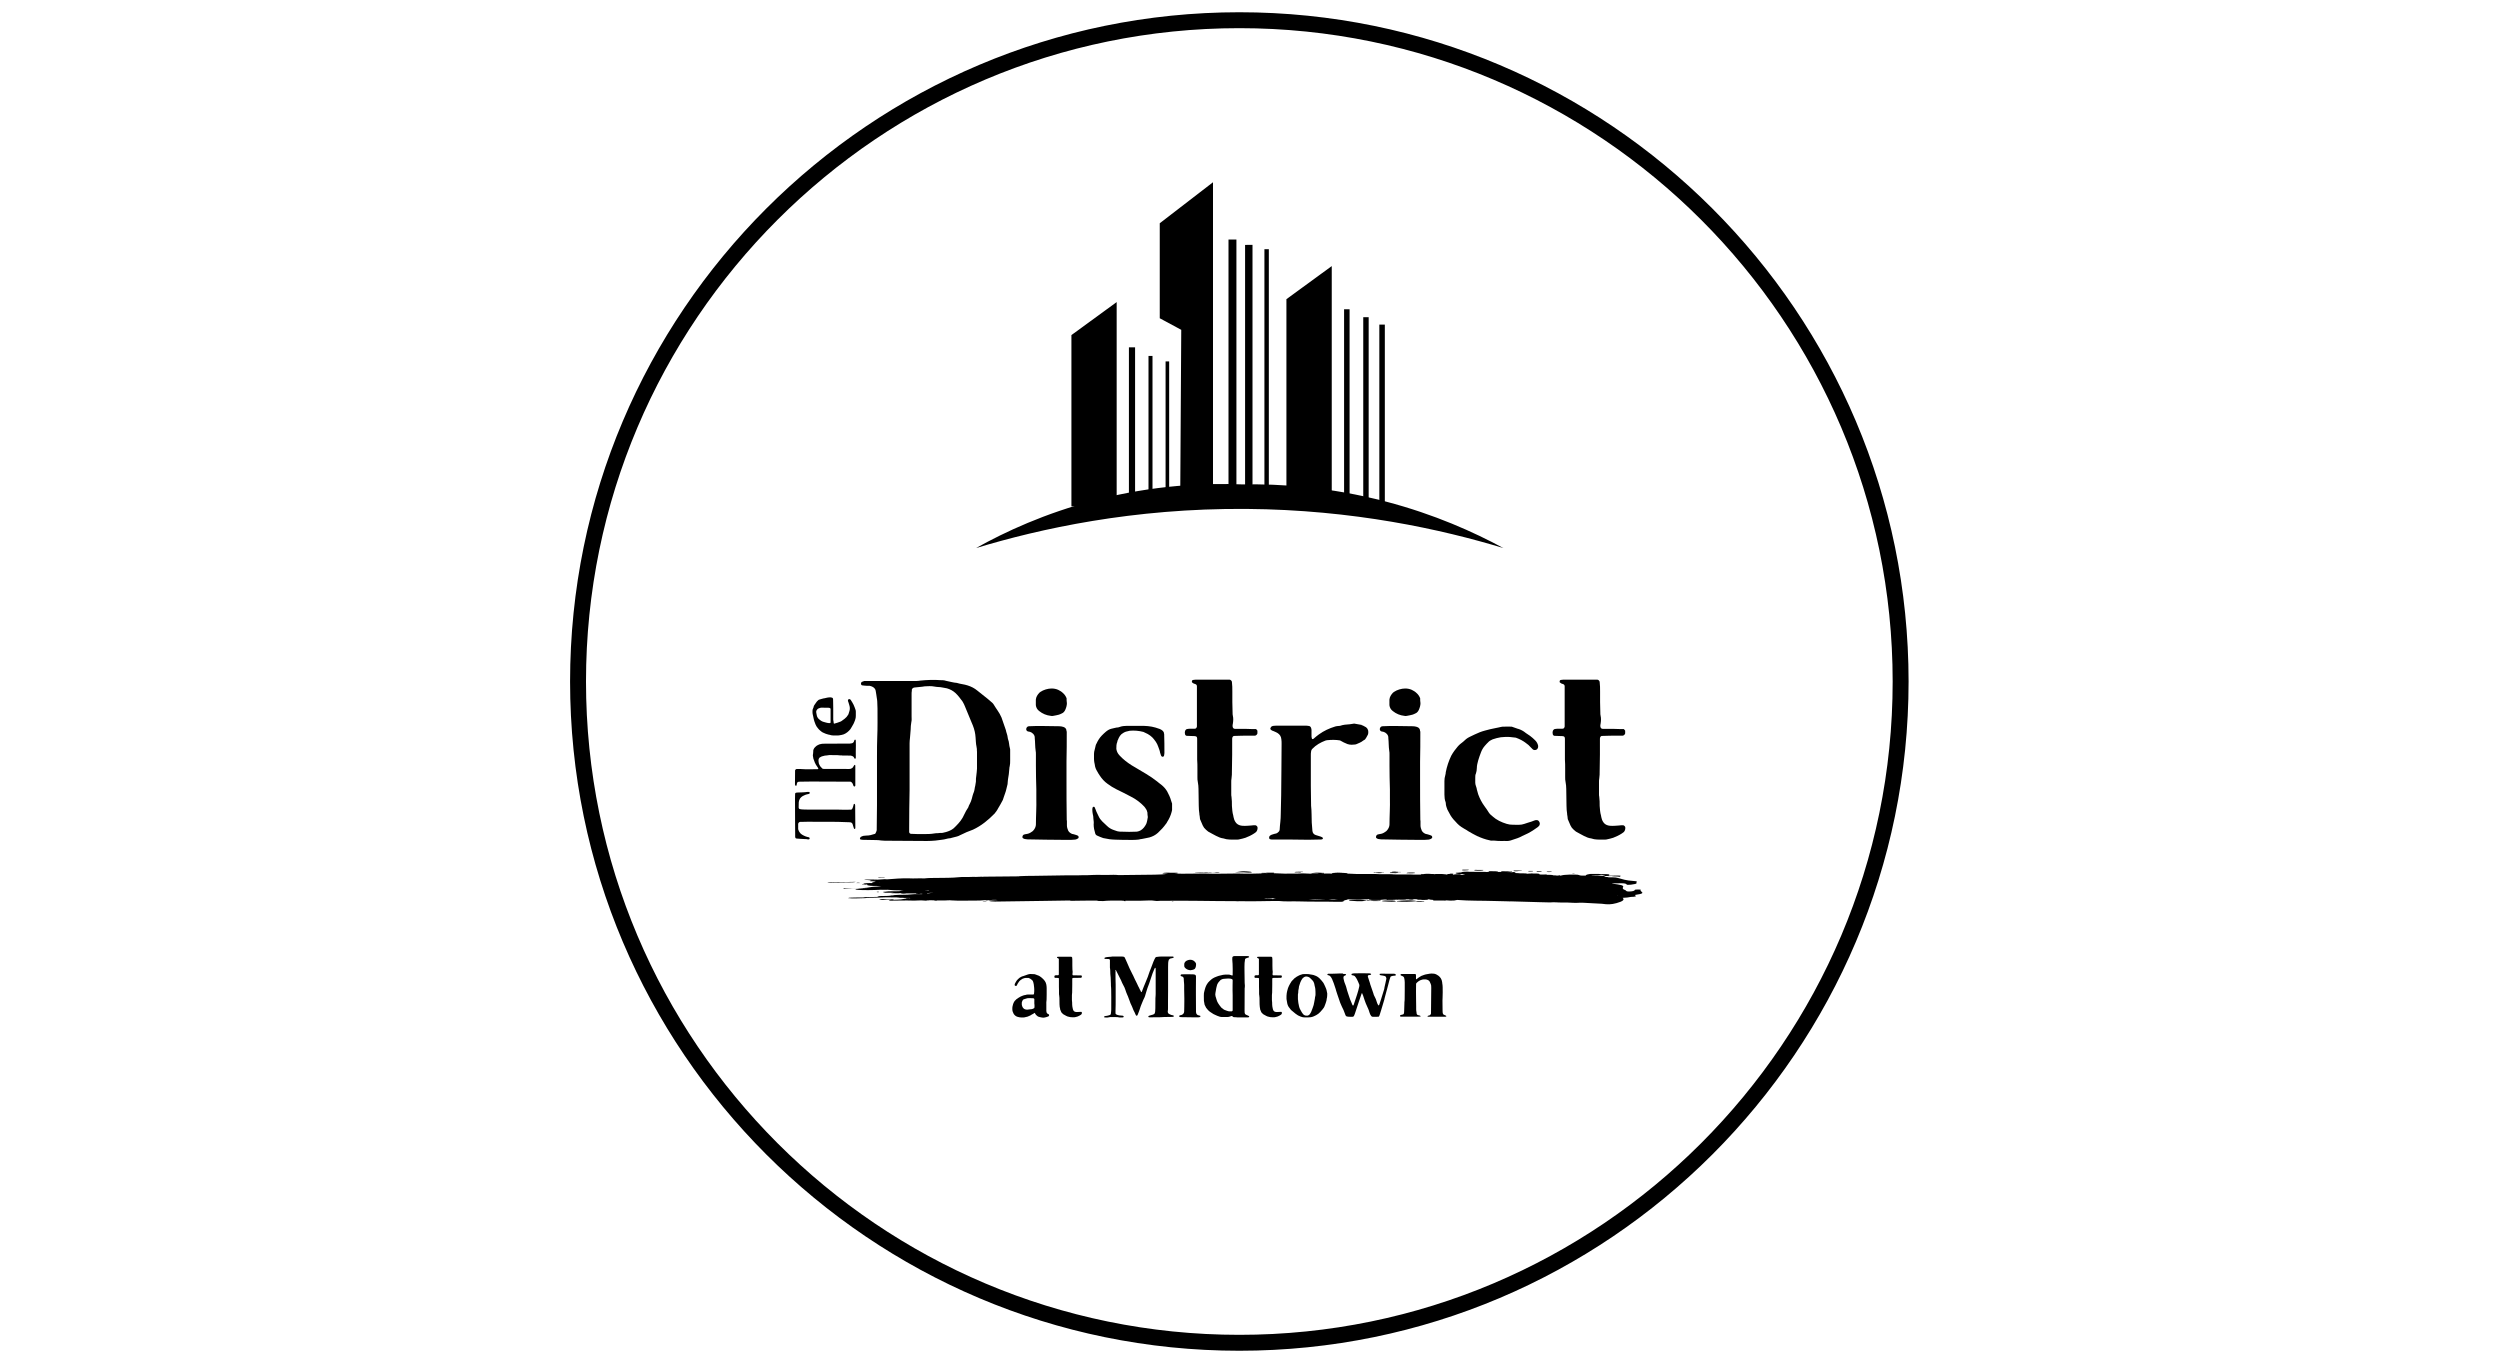 <?xml version="1.0" encoding="UTF-8"?>
<svg id="logos" xmlns="http://www.w3.org/2000/svg" viewBox="0 0 300 163.8">
  <path d="M117.12,65.77c7.66-2.32,18.83-4.8,32.45-4.7,12.84.1,23.42,2.45,30.84,4.7-3.53-1.91-8.26-4.05-14.1-5.58-6.8-1.78-12.78-2.14-17.18-2.06-4.44-.18-10.65.05-17.77,1.91-5.95,1.55-10.74,3.77-14.24,5.73Z"/>
  <polygon points="128.57 40.21 128.57 60.77 134 60.77 134 36.25 128.57 40.21"/>
  <polygon points="154.37 35.9 154.37 60.77 159.81 60.77 159.81 31.93 154.37 35.9"/>
  <polygon points="139.17 26.79 139.17 38.19 141.75 39.58 141.62 60.77 145.56 59.81 145.56 21.87 139.17 26.79"/>
  <polygon points="135.47 60.04 135.47 41.68 136.21 41.68 136.21 61.07 135.47 60.04"/>
  <polygon points="147.42 60.04 147.42 28.74 148.37 28.74 148.37 60.11 147.42 60.04"/>
  <polygon points="161.29 60.04 161.29 37.11 161.95 37.11 161.95 60.11 161.29 60.04"/>
  <polygon points="163.59 60.04 163.59 38.06 164.24 38.06 164.24 60.11 163.59 60.04"/>
  <polygon points="165.52 61.48 165.52 38.95 166.18 38.95 166.18 61.55 165.52 61.48"/>
  <polygon points="149.41 60.74 149.41 29.39 150.3 29.38 150.3 60.75 149.41 60.74"/>
  <polygon points="151.73 60.74 151.73 29.9 152.26 29.9 152.26 60.75 151.73 60.74"/>
  <polygon points="137.82 59.89 137.82 42.71 138.3 42.71 138.3 59.88 137.82 59.89"/>
  <rect x="139.87" y="43.37" width=".43" height="15.95"/>
  <path d="M148.72,162.09c-44.28,0-80.31-36.03-80.31-80.31S104.44,1.47,148.72,1.47s80.31,36.03,80.31,80.31-36.03,80.31-80.31,80.31ZM148.72,3.38c-43.23,0-78.4,35.17-78.4,78.4s35.17,78.4,78.4,78.4,78.4-35.17,78.4-78.4S191.95,3.38,148.72,3.38Z"/>
  <g>
    <path d="M105.24,90.62c0-.74,0-1.45.03-2.16.05-1.15.03-2.27.03-3.42,0-.27-.03-.55-.03-.85,0-.14-.03-.27-.05-.41-.05-.3-.08-.6-.14-.9-.03-.19-.16-.33-.33-.44-.14-.08-.25-.11-.38-.14-.25,0-.46,0-.68-.03-.08,0-.16-.03-.25-.03-.08-.03-.16-.16-.11-.27,0-.05.03-.08.08-.14.11-.05.19-.08.3-.11h6.26c.16,0,.33-.03.49-.05.79-.08,1.61-.11,2.4-.05.22,0,.44,0,.66.08.44.08.87.22,1.31.25.41.14.87.16,1.28.3.44.14.82.33,1.18.63.41.33.82.66,1.23.98l.57.49c.08.08.14.16.19.25.14.22.27.44.41.63.19.27.36.57.49.87.16.49.35.98.52,1.5.05.3.19.57.22.87,0,.08.03.16.05.25.14.33.11.71.22,1.07.03.05.03.16.03.25v1.23c0,.22,0,.44-.05.66-.03.11-.05.22-.05.33-.03.44-.08.85-.16,1.26-.03.19-.03.38-.05.57-.11.38-.16.77-.3,1.12-.11.25-.16.52-.27.79-.19.33-.35.68-.57,1.01-.05.11-.14.25-.22.36-.05.08-.14.16-.19.25-.77.79-1.61,1.48-2.6,1.94-.25.11-.52.19-.77.3-.27.11-.49.25-.77.36-.11.08-.25.11-.38.16-.22.05-.44.11-.63.16-.19.08-.41.05-.57.11-.46.14-.93.14-1.39.22-.33.03-.68.05-1.01.05-1.58,0-3.14-.03-4.73-.03-.25,0-.49,0-.77-.03-.19-.03-.38-.05-.57-.05-.55,0-1.09-.03-1.67-.03-.08,0-.16-.03-.25-.05-.05,0-.08-.11-.03-.19.05-.11.14-.16.25-.19.05-.03.11-.03.16-.05.11,0,.22-.03.33-.03.36,0,.66-.08.98-.19.08,0,.14-.08.16-.16.05-.08.08-.19.11-.3v-.25c0-.93.03-1.83.03-2.76v-5.98ZM117.23,90.16c0-.19,0-.41-.05-.57-.08-.36-.08-.74-.11-1.09-.03-.49-.14-.98-.33-1.45-.05-.14-.11-.25-.16-.38-.25-.63-.52-1.28-.79-1.91-.05-.16-.14-.3-.22-.46-.03-.03-.05-.08-.08-.14-.27-.36-.52-.71-.85-1.01-.3-.27-.63-.44-1.01-.55-.36-.05-.71-.16-1.07-.16-.14,0-.27-.03-.41-.05-.41-.08-.79-.05-1.18-.03-.41.08-.82.08-1.23.14-.05,0-.11.03-.16.05-.08.05-.14.11-.16.19v.16c-.03.14-.03.27-.03.41v2.68c0,.22.03.44-.03.66-.05.3-.08.6-.08.9-.03.33-.05.66-.08.98-.03.25-.05.46-.05.68v5.58c-.03,1.5-.05,3.03-.05,4.56v.49c0,.11.11.22.22.22.49.03.98.03,1.48.03.46,0,.9,0,1.34-.08.14-.03.27-.03.41-.03.16-.03.33-.03.49-.03.08,0,.16-.03.25-.05.16-.03.33-.08.49-.14.3-.11.6-.27.82-.52l.14-.14c.38-.38.74-.82.96-1.34.14-.3.3-.6.49-.87.03-.05.05-.14.08-.22.08-.16.19-.36.25-.52.08-.22.14-.44.19-.66.05-.14.08-.3.16-.46.05-.11.05-.22.08-.33.03-.14.03-.27.08-.41.03-.16.05-.3.08-.49,0-.25,0-.49.05-.74.05-.27.05-.55.08-.82v-2.08Z"/>
    <path d="M128.03,98.46v.6c0,.22.08.44.16.63.11.19.27.3.46.38.11.03.22.03.33.08.14.03.25.08.38.14.08.05.11.25.03.3-.11.08-.22.14-.36.16-.16,0-.3.03-.44.03h-1.26c-1.23,0-2.46-.03-3.69-.05-.25,0-.46,0-.68-.05-.08-.03-.16-.05-.22-.11-.05-.03-.05-.08-.05-.14,0-.16.14-.3.25-.3.08-.03.16-.03.25-.05.22-.03.41-.11.6-.25.11-.05.19-.14.25-.22.16-.19.27-.44.27-.68,0-1.04.08-2.08.05-3.12v-1.09c-.03-.96-.05-1.91-.05-2.87v-1.34c0-.14,0-.27-.03-.41-.08-.52-.05-1.01-.11-1.53v-.08c0-.33-.33-.6-.55-.66-.08-.03-.16-.03-.25-.05-.14-.03-.25-.16-.22-.33s.16-.3.33-.3c.52-.03,1.01-.03,1.53-.03.68,0,1.39.03,2.1.03.16,0,.33.03.49.08.25.08.38.25.38.49,0,.03.03.05.03.08,0,1.2,0,2.4-.03,3.61v2.05c0,1.64,0,3.33.03,5ZM128.03,84.34c0,.3-.08.57-.19.82-.08.19-.22.38-.44.46-.11.05-.22.11-.33.14-.22.05-.44.11-.66.14-.11.03-.22.03-.33,0-.49-.05-.98-.25-1.37-.57-.22-.16-.38-.41-.41-.71v-.66c.03-.33.19-.57.41-.82.03-.03.08-.05.14-.11.36-.25.9-.41,1.34-.41.27,0,.55.05.79.16.22.11.41.22.57.38.19.16.33.36.44.63,0,.16,0,.36.03.55Z"/>
    <path d="M137.67,97.45c-.03-.19-.14-.38-.25-.52-.03-.05-.08-.11-.11-.14-.46-.49-1.01-.9-1.61-1.2-.57-.3-1.15-.6-1.72-.87-.38-.19-.74-.41-1.07-.66-.38-.27-.68-.6-.93-.98-.11-.16-.22-.33-.3-.49-.16-.25-.27-.52-.3-.79,0-.08-.03-.16-.05-.25-.03-.16-.05-.33-.05-.49v-.6c0-.16.03-.33.08-.49.03-.11.05-.22.08-.33.03-.14.05-.27.14-.41.16-.35.36-.68.63-.96.16-.16.33-.33.49-.46.19-.16.41-.3.66-.36.3-.05.55-.16.82-.16.05-.03.14-.03.16-.05.3-.11.6-.14.93-.14h1.94c.79.03,1.23.11,1.97.38.14.05.25.14.35.22.05.05.11.14.14.22,0,.05,0,.11.03.16.03.77.03,1.53.03,2.27,0,.11-.03.22-.05.35,0,.05-.14.14-.19.11-.03-.03-.08-.05-.14-.08,0-.03,0-.05-.03-.08-.03-.11-.08-.22-.11-.33-.03-.25-.14-.46-.22-.71-.14-.44-.41-.79-.71-1.12-.16-.16-.36-.3-.55-.41-.19-.08-.35-.16-.52-.25-.55-.14-1.07-.19-1.64-.14-.14.03-.3.08-.46.11-.11.03-.19.08-.3.14-.36.19-.52.49-.66.85-.05.05-.05.16-.08.25-.11.25-.11.55-.11.82.03.22.11.44.25.63.03.05.11.11.16.19.41.44.9.82,1.42,1.15.57.36,1.18.68,1.75,1.04.44.27.9.57,1.31.9.16.16.36.27.52.41.27.22.49.46.68.77.19.35.38.74.49,1.15.03.11.08.22.11.33v.77c0,.05-.03.14-.05.22-.11.44-.3.85-.55,1.23-.03.08-.08.16-.14.22-.27.38-.6.74-.96,1.07-.3.27-.63.44-1.01.55-.3.05-.6.14-.93.19-.16,0-.3.08-.49.08-.22.03-.44.03-.66.03-.68,0-1.34,0-2.02-.03-.22,0-.44-.03-.68-.05-.25-.05-.49-.08-.77-.14-.25-.08-.49-.19-.74-.3-.11-.05-.19-.14-.22-.25-.11-.36-.19-.71-.19-1.09.03-.22,0-.44-.03-.66,0-.22-.03-.41-.08-.6-.03-.16-.05-.33-.05-.49,0-.08,0-.16.03-.25,0-.05.05-.11.11-.11.05-.03.11,0,.14.05.08.16.14.36.22.55.08.16.16.35.25.52.11.25.25.44.44.63.16.16.36.35.55.52.25.25.52.41.85.52.14.05.27.08.41.14.11.03.22.03.33.05h.16c.63.03,1.23.03,1.86,0,.16-.03.33-.08.46-.16.3-.19.49-.44.66-.77.11-.27.14-.55.19-.82-.03-.19-.05-.38-.05-.57Z"/>
    <path d="M143.93,97.7c-.05-.33-.08-.68-.08-1.01,0-.68-.03-1.34-.03-2.02,0-.27-.03-.55-.08-.82-.05-.19-.05-.41-.05-.6v-1.01c0-.36,0-.71-.03-1.09v-2.43c0-.08,0-.16-.03-.25-.03-.05-.08-.11-.14-.11-.05-.03-.16-.03-.25-.03-.27-.03-.55,0-.82-.03-.11,0-.22-.11-.22-.22-.03-.11-.03-.22,0-.33.03-.14.16-.27.27-.27.25-.05.52-.03.77-.03.08,0,.16,0,.25-.03.05-.03.08-.08.11-.14.03-.03.03-.11.03-.16v-4.78c0-.11-.08-.22-.19-.25-.11-.05-.22-.05-.3-.14-.05-.03-.11-.05-.11-.11-.03-.14.05-.25.16-.25.3-.05.6-.03.93-.03h3.44c.11,0,.27.16.27.27.05.38.05.79.05,1.17v1.26c0,.44.03.85.03,1.26,0,.14,0,.25.03.36.08.33.05.66,0,.98-.03.08-.03.19-.03.27,0,.19.11.33.27.33h.44c.57,0,1.18,0,1.75.03h.36s.14.14.16.19v.33c-.03.14-.19.27-.3.27h-.6c-.6,0-1.23,0-1.83.03-.05,0-.14,0-.16.03-.05.03-.08.08-.11.14-.03.08-.03.16-.03.25v1.83c0,.66-.03,1.31-.03,1.94,0,.33,0,.63-.05.93-.03.14-.03.27-.03.41v1.45c0,.11,0,.22.03.33.05.35.05.74.05,1.09.03.38.05.79.16,1.15.03.11.03.25.08.36.05.22.16.41.3.57.19.19.41.27.68.3.36.03.74,0,1.09-.03.16-.03.33-.03.52-.03.11.03.25.14.25.3,0,.19-.05.38-.19.52-.08.05-.14.11-.22.16-.33.22-.68.38-1.04.52-.25.08-.49.14-.74.19-.08.03-.16.03-.25.03h-.68c-.16,0-.33,0-.49-.03-.16,0-.33-.08-.49-.11-.3-.03-.6-.16-.87-.3-.33-.16-.63-.35-.96-.52-.19-.14-.35-.3-.49-.46-.05-.08-.11-.19-.16-.27-.11-.27-.22-.52-.33-.77-.03-.22-.03-.41-.08-.6Z"/>
    <path d="M163.38,87.01c.11.03.25.08.36.16.14.05.25.14.33.25.05.08.08.16.11.25.03.22.03.44-.11.63-.08.16-.16.3-.27.44-.14.08-.27.16-.41.27-.14.08-.3.16-.46.22-.08.05-.19.08-.3.11-.16,0-.3.03-.44.03-.16,0-.33-.03-.49-.08-.3-.11-.6-.27-.9-.44-.49-.08-1.01-.08-1.5-.03-.08,0-.16.03-.25.05-.57.22-1.12.52-1.56.98,0,.03-.03.03-.05.05-.05.08-.11.19-.11.3-.03.14-.03.27-.03.44v3.69c0,.77.03,1.5.03,2.27v.08c.08.68.05,1.34.08,2.02.03.33.05.68.08,1.01.03.25.16.41.38.49.27.11.55.14.79.27.03.03.05.03.05.05.03.03.03.05.03.08.03.05-.03.11-.08.11-.05.03-.11.03-.16.03-.49,0-1.01.03-1.5.03-1.48-.03-2.92-.03-4.4-.03-.05,0-.11,0-.16-.03-.11,0-.16-.11-.14-.25,0-.08.05-.14.11-.19.11-.08.19-.11.3-.14.14-.05.27-.08.41-.11s.25-.14.36-.25c.03-.05.08-.14.08-.22.03-.3.03-.63.08-.93.03-.3.05-.6.05-.93,0-.74.05-1.5.05-2.27.03-2.05.03-4.1.05-6.15,0-.19,0-.38-.03-.57-.03-.33-.19-.57-.46-.74-.16-.08-.3-.16-.46-.22-.11-.03-.22-.08-.3-.14-.11-.08-.14-.19-.05-.3.05-.11.14-.16.25-.19.19-.03.41-.03.6-.03h3.28c.14,0,.27,0,.41.03.14,0,.27.11.3.25.03.08.05.16.05.25v.77c0,.08.03.16.05.25,0,.05.05.08.11.05.05,0,.11-.03.14-.08.19-.16.38-.33.57-.46.6-.44,1.26-.74,1.97-.96.08-.03.16-.03.25-.05.11-.03.22,0,.33-.03.38-.14.77-.16,1.18-.19.16-.03.33-.05.52-.08.33.05.6.11.9.16Z"/>
    <path d="M170.46,98.46v.6c0,.22.08.44.16.63.11.19.27.3.46.38.11.03.22.03.33.08.14.03.25.08.38.14.08.05.11.25.03.3-.11.08-.22.14-.36.16-.16,0-.3.03-.44.03h-1.26c-1.23,0-2.46-.03-3.69-.05-.25,0-.46,0-.68-.05-.08-.03-.16-.05-.22-.11-.05-.03-.05-.08-.05-.14,0-.16.14-.3.25-.3.08-.03.16-.03.25-.05.22-.03.41-.11.6-.25.11-.05.19-.14.25-.22.16-.19.27-.44.27-.68,0-1.04.08-2.08.05-3.12v-1.09c-.03-.96-.05-1.91-.05-2.87v-1.34c0-.14,0-.27-.03-.41-.08-.52-.05-1.01-.11-1.53v-.08c0-.33-.33-.6-.55-.66-.08-.03-.16-.03-.25-.05-.14-.03-.25-.16-.22-.33s.16-.3.33-.3c.52-.03,1.01-.03,1.53-.03.68,0,1.39.03,2.1.03.16,0,.33.03.49.08.25.08.38.25.38.49,0,.03.03.05.03.08,0,1.2,0,2.4-.03,3.61v2.05c0,1.64,0,3.33.03,5ZM170.46,84.34c0,.3-.08.57-.19.82-.08.19-.22.38-.44.46-.11.05-.22.11-.33.14-.22.05-.44.11-.66.14-.11.03-.22.03-.33,0-.49-.05-.98-.25-1.37-.57-.22-.16-.38-.41-.41-.71v-.66c.03-.33.19-.57.41-.82.03-.03.08-.05.14-.11.36-.25.9-.41,1.34-.41.27,0,.55.05.79.16.22.11.41.22.57.38.19.16.33.36.44.63,0,.16,0,.36.03.55Z"/>
    <path d="M182.15,87.45c.36.11.66.27.96.52.16.11.33.22.49.33.22.16.44.36.63.55s.3.41.35.66c0,.11,0,.22-.08.33-.03.05-.05.08-.11.11-.14.08-.35.08-.46-.03-.08-.08-.16-.16-.25-.25-.16-.19-.35-.36-.55-.49-.38-.3-.77-.49-1.23-.66-.22-.03-.46-.05-.71-.08-.36-.03-.74,0-1.09.03-.33.05-.66.14-.98.25-.16.08-.35.16-.49.3-.16.16-.33.33-.46.49-.22.25-.36.52-.46.79-.14.33-.22.63-.33.96-.08.3-.16.6-.16.9,0,.25-.05.46-.11.66-.08.16-.08.33-.08.52v.57c0,.14.03.27.08.41l.08.25c.03.25.14.49.19.74.19.52.44,1.01.79,1.48.19.25.35.49.52.77.11.14.22.25.36.35.03.03.05.03.05.05.49.44,1.07.71,1.69.9.25.08.49.11.77.11h.08c1.01.03.96,0,1.72-.25.27-.08.55-.16.79-.27.11-.05.22-.05.33-.03.22.05.36.35.27.55,0,.05-.03.11-.08.14-.05.08-.14.16-.25.22-.46.33-.93.63-1.45.85-.11.05-.19.08-.3.14-.38.22-.77.33-1.17.46-.27.11-.55.16-.82.14-.11-.03-.22,0-.33,0-.38,0-.74,0-1.09-.05-.16,0-.35.03-.49-.03-.55-.11-1.04-.3-1.53-.52-.36-.19-.74-.38-1.09-.6-.14-.11-.3-.19-.44-.27-.55-.33-.68-.44-1.09-.9-.27-.27-.52-.6-.68-.93-.08-.16-.16-.3-.25-.46-.08-.22-.16-.41-.19-.66,0-.08,0-.16-.03-.25-.11-.27-.14-.6-.14-.9v-1.61c0-.25.03-.49.11-.74.03-.11.05-.22.05-.33.14-.71.35-1.34.66-1.99.11-.19.22-.38.36-.57.14-.16.27-.35.41-.52.11-.11.19-.22.3-.3.25-.19.49-.38.71-.6.14-.11.27-.19.44-.27.38-.19.79-.38,1.2-.55.41-.16.82-.25,1.23-.36.22-.03.44-.11.66-.14.22-.05.44-.08.66-.14.11-.03.22-.03.33-.03.3-.03.63,0,.96,0,.3.11.52.19.77.27Z"/>
    <path d="M188.06,97.7c-.05-.33-.08-.68-.08-1.01,0-.68-.03-1.34-.03-2.02,0-.27-.03-.55-.08-.82-.05-.19-.05-.41-.05-.6v-1.01c0-.36,0-.71-.03-1.09v-2.43c0-.08,0-.16-.03-.25-.03-.05-.08-.11-.14-.11-.05-.03-.16-.03-.25-.03-.27-.03-.55,0-.82-.03-.11,0-.22-.11-.22-.22-.03-.11-.03-.22,0-.33.03-.14.16-.27.27-.27.25-.05.52-.03.77-.03.08,0,.16,0,.25-.03.05-.03.08-.08.11-.14.03-.03.03-.11.03-.16v-4.78c0-.11-.08-.22-.19-.25-.11-.05-.22-.05-.3-.14-.05-.03-.11-.05-.11-.11-.03-.14.05-.25.16-.25.3-.05.6-.03.93-.03h3.44c.11,0,.27.16.27.27.05.38.05.79.05,1.17v1.26c0,.44.03.85.03,1.26,0,.14,0,.25.03.36.08.33.05.66,0,.98-.03.08-.03.19-.03.27,0,.19.11.33.27.33h.44c.57,0,1.18,0,1.75.03h.36s.14.14.16.19v.33c-.03.14-.19.27-.3.27h-.6c-.6,0-1.23,0-1.83.03-.05,0-.14,0-.16.03-.05.03-.08.08-.11.14-.03.08-.03.16-.03.25v1.83c0,.66-.03,1.31-.03,1.94,0,.33,0,.63-.05.93-.03.14-.03.27-.03.41v1.45c0,.11,0,.22.03.33.05.35.05.74.05,1.09.03.38.05.79.16,1.15.03.11.03.25.08.36.05.22.16.41.3.57.19.19.41.27.68.3.36.03.74,0,1.09-.03.16-.03.33-.03.52-.03.11.03.25.14.25.3,0,.19-.05.38-.19.52-.08.05-.14.11-.22.16-.33.22-.68.38-1.04.52-.25.08-.49.14-.74.19-.08.03-.16.03-.25.03h-.68c-.16,0-.33,0-.49-.03-.16,0-.33-.08-.49-.11-.3-.03-.6-.16-.87-.3-.33-.16-.63-.35-.96-.52-.19-.14-.35-.3-.49-.46-.05-.08-.11-.19-.16-.27-.11-.27-.22-.52-.33-.77-.03-.22-.03-.41-.08-.6Z"/>
  </g>
  <g>
    <path d="M122.03,119.87c.05-.05.11-.09.18-.13.18-.11.36-.22.57-.28.1-.03.2-.06.31-.07.03-.01.06-.02.09-.03.06-.01.12-.02.19-.02.21-.01.43-.01.63,0,.04,0,.08-.04.08-.08.02-.17.04-.34.03-.51,0-.06,0-.12-.01-.2-.01-.06-.02-.12-.02-.19-.01-.08-.01-.17-.03-.25-.01-.07-.04-.15-.05-.22-.01-.04-.03-.08-.04-.12-.03-.08-.08-.15-.16-.2-.09-.08-.21-.16-.32-.2-.03-.02-.06-.02-.09-.02h-.26c-.08,0-.17.01-.25.04-.12.03-.24.08-.34.17-.18.11-.31.28-.42.48-.04.07-.07.15-.11.23,0,.01-.01.01-.02.02-.04.03-.13.03-.18,0-.03-.02-.04-.05-.05-.08,0-.06,0-.12.04-.19.04-.07.08-.15.12-.22.06-.12.16-.23.26-.32.05-.05.1-.1.17-.15.13-.08.28-.17.44-.2.19-.07.38-.13.57-.2.1-.03.21-.05.31-.05.06,0,.11,0,.17.01.09,0,.19.01.29.01.1.03.22.06.32.11.06.03.12.05.19.07.02.01.05.02.08.04.15.09.28.19.4.31.04.04.08.09.13.13.09.1.18.22.23.34.03.07.05.14.07.21.03.15.05.3.05.45,0,.26.01.51,0,.77,0,.2-.01.4-.01.6-.01.04,0,.09-.01.13-.03.15-.02.29-.02.45v.8c0,.06.01.12.03.19.04.07.09.15.18.18.02.02.05.03.08.04.04.03.05.1.04.15-.02.05-.06.09-.11.11-.17.07-.34.11-.52.14-.06,0-.14,0-.2-.01-.08-.01-.17-.03-.25-.05-.06-.02-.12-.04-.18-.05-.03-.01-.06-.03-.09-.04-.09-.06-.17-.14-.24-.21-.02-.02-.04-.05-.05-.08-.03-.04-.05-.09-.08-.13h-.03c-.05.04-.1.08-.16.11-.11.06-.23.11-.33.19-.12.07-.26.1-.38.16-.1.01-.21.05-.31.07-.05.01-.1.02-.16.02h-.23c-.17,0-.33-.04-.5-.09-.18-.06-.31-.18-.42-.33-.09-.17-.17-.35-.17-.55v-.19c0-.05.01-.1.02-.16.02-.09.05-.19.07-.28.04-.1.07-.2.13-.29.03-.03.05-.07.08-.11.06-.07.15-.15.22-.22ZM124.12,119.98v-.09s-.05-.09-.08-.09c-.02,0-.04-.01-.06-.01-.08-.01-.17-.01-.26-.01-.15,0-.3-.02-.45.01-.12.03-.24.07-.36.11-.1.02-.17.08-.21.18-.02.04-.04.08-.05.11s-.03.06-.03.09c-.01.16-.02.3.04.45.02.09.07.17.14.25.03.04.07.07.12.1.1.05.22.08.33.08.03,0,.06,0,.09-.01.16-.03.3-.03.45-.05.04,0,.08-.02.12-.03.06-.02.11-.05.17-.08.03-.02.05-.05.05-.08.02-.1.01-.21.01-.31-.01-.07-.01-.13-.02-.18v-.44Z"/>
    <path d="M127.17,120.9c-.02-.12-.03-.26-.03-.38,0-.26-.01-.51-.01-.77,0-.1-.01-.21-.03-.31-.02-.07-.02-.16-.02-.23v-.38c0-.13,0-.27-.01-.42v-.92s0-.06-.01-.09c-.01-.02-.03-.04-.05-.04-.02-.01-.06-.01-.09-.01-.1-.01-.21,0-.31-.01-.04,0-.08-.04-.08-.08-.01-.04-.01-.08,0-.12.01-.05.06-.1.1-.1.09-.02.2-.01.29-.01.03,0,.06,0,.09-.01.02-.01.03-.03.04-.05.01-.01.01-.04.01-.06v-1.82s-.03-.08-.07-.09c-.04-.02-.08-.02-.11-.05-.02-.01-.04-.02-.04-.04-.01-.05.02-.09.06-.09.11-.02.23-.01.35-.01h1.31s.1.06.1.1c.02.15.02.3.02.45v.48c0,.17.01.32.01.48,0,.05,0,.09.01.13.03.12.02.25,0,.37-.01.03-.01.07-.01.1,0,.07.04.12.1.12h.17c.22,0,.45,0,.66.01h.14s.05.05.06.07v.12c-.01.05-.07.1-.11.1h-.23c-.23,0-.47,0-.7.01-.02,0-.05,0-.06.01-.02.01-.03.03-.04.05-.01.03-.01.06-.01.09v.7c0,.25-.01.5-.01.74,0,.12,0,.24-.02.35-.01.05-.01.1-.01.16v.55s0,.08.01.12c.02.13.02.28.02.42.01.15.02.3.06.44.01.04.01.09.03.13.02.08.06.16.11.22.07.07.16.1.26.11.14.01.28,0,.42-.01.06-.01.12-.01.2-.01.04.01.09.05.09.11,0,.07-.02.15-.07.2-.03.02-.05.04-.08.06-.12.08-.26.15-.39.2-.09.03-.19.05-.28.07-.03.01-.06.01-.09.01h-.26c-.06,0-.12,0-.19-.01-.06,0-.12-.03-.19-.04-.11-.01-.23-.06-.33-.11-.12-.06-.24-.13-.36-.2-.07-.05-.13-.11-.19-.18-.02-.03-.04-.07-.06-.1-.04-.1-.08-.2-.12-.29-.01-.08-.01-.16-.03-.23Z"/>
    <path d="M133.87,116.46c0,.08-.01.17-.01.26,0,.48,0,.96.02,1.45v1.67c0,.5,0,1-.02,1.48v.29s.03.08.06.1c.07.04.15.08.23.1.13.03.27.06.4.06.05,0,.1,0,.16.01.05.01.08.03.11.06.04.04.03.1-.02.13-.02.01-.03.02-.05.02-.07,0-.16.01-.23.01-.13,0-.27,0-.4-.04-.07,0-.15-.01-.22-.01h-.7c-.05.01-.1.01-.16.03-.04.01-.08.01-.12.02-.12,0-.26.01-.38-.01-.01,0-.03-.02-.04-.03-.02-.02-.01-.04,0-.06.02-.03.04-.05.07-.06s.06-.02.09-.02c.12,0,.25-.04.37-.07.05-.01.11-.04.18-.06.04-.02.08-.06.09-.12.02-.18.05-.35.05-.53v-.51c.01-.64,0-1.29-.01-1.93,0-.06,0-.12-.01-.19-.02-.15-.02-.29-.02-.45-.01-.25-.02-.5-.03-.76,0-.03,0-.06-.01-.09-.04-.23-.03-.46-.04-.7-.01-.13-.01-.27-.04-.4-.01-.06,0-.12,0-.19v-.73s-.05-.09-.08-.09c-.03-.01-.06-.02-.09-.02-.12-.01-.25-.01-.37-.01-.04,0-.08-.02-.11-.04-.02-.02-.03-.06,0-.08,0-.01.01-.02.02-.02.03-.02.07-.03.11-.05.05-.02.1-.03.16-.03.06-.01.12-.01.19-.02.09,0,.19-.01.28-.02.11-.03.23-.03.35-.03h.79c.1,0,.21.01.31.01.03,0,.06.01.09.02.05.01.1.04.12.08.02.03.03.06.04.08.04.09.08.18.12.26.1.24.21.49.32.73.03.07.06.16.1.23.11.24.24.47.35.71.07.11.12.24.18.37.04.09.08.19.13.28.07.16.15.31.23.46.02.04.05.09.06.13.06.15.13.27.2.4.05.12.11.25.18.36.02.04.03.08.05.12.01.02.02.03.04.03.02.01.04,0,.05-.03.03-.06.05-.14.08-.2.1-.29.23-.57.34-.85.11-.25.22-.51.31-.76.03-.07.05-.15.07-.21.09-.29.2-.56.31-.83.06-.15.11-.29.17-.45.07-.21.16-.42.25-.61.02-.06.06-.11.09-.17.01-.03.04-.05.06-.07.03-.01.05-.02.08-.04h.03q.33-.05.66-.05h1.2s.08,0,.12.01c.03.01.06.05.06.09,0,.03,0,.04-.03.05-.1.04-.22.07-.33.08-.05.01-.09.04-.13.07-.06.04-.11.1-.12.18-.03.11-.05.23-.05.34-.01.15-.01.3-.01.45,0,.94-.01,1.9,0,2.84,0,.43,0,.84-.01,1.27v.82c0,.12,0,.25-.03.38-.01.06.01.12.03.18.02.04.04.07.07.1.04.02.07.05.11.06.12.07.26.12.42.14.02,0,.04.02.06.02.01.01.04.05.04.08,0,.02-.03.06-.05.07-.02,0-.04.01-.06.01-.07.01-.15.01-.22.01-.27.01-.53.01-.79.01-.06,0-.13,0-.2.01-.18.02-.35.02-.53.02-.36,0-.72,0-1.08.01-.03,0-.06-.01-.09-.02-.01,0-.05-.05-.05-.07.01-.02.02-.04.03-.05.01-.02.03-.03.05-.04.11-.05.24-.07.35-.11.11-.01.21-.06.29-.12.01-.01.02-.02.02-.02.02-.02.04-.05.05-.08.01-.06.03-.12.04-.19.01-.13.02-.27.02-.4,0-.4.01-.8.01-1.2,0-.09.01-.19.02-.28,0-.07.01-.16.01-.23v-2.75c0-.11.01-.23-.01-.34-.01-.02-.03-.04-.04-.04-.01-.01-.02-.01-.03,0-.01,0-.02.01-.02.02-.03.05-.05.11-.08.17-.13.31-.26.62-.35.94-.07.23-.15.45-.22.66,0,.03-.01.06-.03.09-.08.18-.13.37-.21.56-.04.13-.09.28-.13.42-.03.11-.07.23-.1.33-.03.12-.07.25-.12.36-.05.1-.1.21-.15.31-.07.19-.15.37-.23.56-.06.13-.1.27-.15.42-.04.1-.07.22-.11.33-.05.15-.11.29-.17.44-.02.04-.04.07-.06.11-.04.04-.11.04-.14-.01t-.02-.02s-.02-.06-.04-.08c-.07-.18-.16-.35-.25-.52-.03-.06-.06-.13-.08-.2-.04-.13-.11-.26-.16-.38-.09-.17-.16-.34-.22-.53-.06-.2-.16-.38-.22-.59-.01-.03-.02-.05-.04-.08-.11-.23-.19-.47-.27-.71-.06-.17-.12-.33-.22-.49-.11-.21-.2-.38-.28-.6-.02-.03-.03-.06-.04-.08-.19-.38-.37-.76-.57-1.13-.01-.03-.04-.05-.07-.05-.01.01-.02.03-.02.05Z"/>
    <path d="M143.52,121.2v.23c0,.08.03.17.06.24.04.07.1.11.18.15.04.01.08.01.12.03.05.01.09.03.15.05.03.02.04.09.01.11-.04.03-.08.05-.13.06-.06,0-.11.01-.17.01h-.48c-.47,0-.93-.01-1.4-.02-.09,0-.18,0-.26-.02-.03-.01-.06-.02-.08-.04-.02-.01-.02-.03-.02-.05,0-.06.05-.11.09-.11.03-.01.06-.01.09-.02.08-.01.16-.04.23-.09.04-.02.07-.05.09-.08.06-.07.1-.17.1-.26,0-.39.03-.79.02-1.18v-.42c-.01-.36-.02-.73-.02-1.09v-.51c0-.05,0-.1-.01-.16-.03-.2-.02-.38-.04-.58v-.03c0-.12-.12-.23-.21-.25-.03-.01-.06-.01-.09-.02-.05-.01-.09-.06-.08-.12.01-.06.06-.11.12-.11.2-.01.38-.01.58-.01.26,0,.53.01.8.01.06,0,.12.01.19.03.09.03.15.09.15.19,0,.01.01.02.01.03,0,.46,0,.91-.01,1.37v.78c0,.62,0,1.27.01,1.9ZM143.52,115.83c0,.11-.03.22-.07.31-.03.07-.08.15-.17.18-.04.02-.08.04-.12.05-.08.02-.17.04-.25.05-.04.01-.08.01-.12,0-.19-.02-.37-.09-.52-.22-.08-.06-.15-.16-.16-.27v-.25c.01-.12.07-.22.16-.31.01-.01.03-.02.05-.04.13-.09.34-.16.51-.16.1,0,.21.02.3.06.08.04.16.08.22.15.07.06.12.13.17.24,0,.06,0,.13.01.21Z"/>
    <path d="M144.57,120.6s-.02-.03-.02-.05c-.01-.16-.07-.29-.08-.45,0-.2-.01-.39-.01-.6,0-.09.01-.19.01-.29,0-.04.01-.08.02-.12.04-.13.06-.29.11-.43.02-.06.03-.12.06-.19.05-.11.09-.24.16-.34.09-.15.19-.29.32-.4.07-.06.13-.12.21-.19q.18-.15.4-.25c.1-.04.2-.08.3-.12.09-.04.33-.11.46-.13.08-.02.17-.04.25-.06.09-.02.19-.03.28-.03.12-.01.26-.01.38,0,.09,0,.19.02.28.06.04.02.09.03.15.05.03.01.07-.02.07-.05v-.06c.01-.43.01-.85-.01-1.28,0-.09-.01-.19-.02-.28-.02-.17-.02-.32-.01-.49.01-.07.09-.16.18-.16.02,0,.04-.01.06-.01h1.6s.06.01.09.01c.03.01.06.03.08.05.01.03,0,.07-.02.08-.01.01-.03.02-.05.03-.09.03-.19.05-.27.09-.03.01-.06.02-.08.04-.03.02-.05.04-.06.07-.02.15-.05.29-.06.45-.01.32-.02.63-.01.95,0,.47.01.93.02,1.41,0,.05,0,.1.01.16.02.12.02.25.01.38-.02.09-.02.19-.02.28,0,.85-.01,1.7-.01,2.56,0,.08.01.17.01.25,0,.01,0,.02.01.03.01.08.05.13.12.18.09.04.2.08.29.13.04.01.07.03.11.06.02.02.02.09-.01.11-.03.01-.05.02-.08.03-.02.01-.04.01-.06.01h-1.09c-.1,0-.22,0-.32-.02-.08-.01-.17-.01-.25-.01-.06,0-.1-.02-.15-.06-.01-.02-.02-.04-.04-.05-.02-.03-.05-.03-.08-.03-.02,0-.04,0-.06.01-.06.02-.12.04-.18.06-.09.03-.19.05-.28.05-.24.01-.48.01-.71,0-.06,0-.12-.02-.19-.03-.22-.06-.43-.16-.62-.25-.05-.02-.09-.05-.15-.07-.12-.08-.25-.17-.37-.24s-.22-.17-.31-.27c-.06-.07-.12-.16-.2-.24-.06-.12-.12-.24-.18-.36ZM147.91,118.25c.01-.18.01-.34.01-.52v-.12c0-.05-.05-.11-.09-.12-.07-.03-.16-.05-.25-.06-.16-.01-.31-.01-.48.01-.11.01-.23.03-.34.03-.02.01-.04.01-.06.02-.08.03-.16.06-.23.11-.09.08-.17.17-.24.26-.07.11-.16.23-.19.37-.04.08-.03.19-.07.27-.01.03-.02.06-.02.09-.02.12-.05.23-.06.35,0,.05-.01.1-.03.16-.04.15-.03.29,0,.44.04.17.09.33.15.49.04.13.1.26.18.38.09.16.21.29.32.44.02.03.05.06.08.09.09.07.19.15.28.21.02.01.04.02.06.03.06.03.14.05.21.08.09.05.21.06.3.09.01.01.02.01.03.01h.35s.1-.06.1-.11v-1.82c-.02-.39-.01-.79-.01-1.18Z"/>
    <path d="M151.18,120.9c-.02-.12-.03-.26-.03-.38,0-.26-.01-.51-.01-.77,0-.1-.01-.21-.03-.31-.02-.07-.02-.16-.02-.23v-.38c0-.13,0-.27-.01-.42v-.92s0-.06-.01-.09c-.01-.02-.03-.04-.05-.04-.02-.01-.06-.01-.09-.01-.1-.01-.21,0-.31-.01-.04,0-.08-.04-.08-.08-.01-.04-.01-.08,0-.12.01-.05.06-.1.1-.1.09-.02.2-.01.29-.01.03,0,.06,0,.09-.01.02-.01.03-.03.04-.05.01-.01.01-.04.01-.06v-1.82s-.03-.08-.07-.09c-.04-.02-.08-.02-.11-.05-.02-.01-.04-.02-.04-.04-.01-.05.02-.09.06-.09.11-.02.23-.01.35-.01h1.31s.1.06.1.1c.02.15.02.3.02.45v.48c0,.17.01.32.01.48,0,.05,0,.09.01.13.03.12.02.25,0,.37-.01.03-.01.07-.01.1,0,.07.04.12.1.12h.17c.22,0,.45,0,.66.01h.13s.05.05.06.07v.12c-.01.05-.07.1-.11.1h-.23c-.23,0-.47,0-.7.01-.02,0-.05,0-.06.01-.02.01-.03.03-.04.05-.01.03-.01.06-.01.09v.7c0,.25-.01.5-.01.74,0,.12,0,.24-.02.35-.01.05-.01.1-.01.16v.55s0,.08.01.12c.02.13.02.28.02.42.01.15.02.3.06.44.01.04.01.09.03.13.02.08.06.16.11.22.07.07.16.1.26.11.13.01.28,0,.42-.01.06-.01.12-.01.2-.01.04.01.09.05.09.11,0,.07-.02.15-.07.2-.03.02-.05.04-.08.06-.12.08-.26.15-.39.2-.09.03-.19.05-.28.07-.03.01-.06.01-.09.01h-.26c-.06,0-.12,0-.19-.01-.06,0-.12-.03-.19-.04-.11-.01-.23-.06-.33-.11-.12-.06-.24-.13-.36-.2-.07-.05-.13-.11-.19-.18-.02-.03-.04-.07-.06-.1-.04-.1-.08-.2-.12-.29-.01-.08-.01-.16-.03-.23Z"/>
    <path d="M156.6,122.09c-.17.01-.33-.03-.5-.09-.23-.08-.45-.2-.63-.35-.18-.15-.34-.28-.52-.43-.03-.03-.05-.06-.08-.09-.04-.05-.08-.1-.12-.16-.15-.16-.23-.35-.28-.56-.04-.18-.06-.35-.09-.53-.01-.14-.01-.26,0-.38.02-.1.02-.22.03-.32.01-.08.03-.17.05-.25.03-.12.07-.24.1-.36.07-.18.15-.36.25-.52.03-.04.06-.09.08-.13.04-.09.1-.17.17-.24.16-.2.34-.35.55-.48.09-.05.19-.1.28-.15.08-.04.18-.08.27-.1.09-.05.21-.06.31-.06.2-.01.4-.01.6.01.06,0,.11.01.16.03.06.02.12.03.19.03.07.01.13.02.2.04.1.03.22.07.32.12.15.07.27.16.39.27.17.17.32.34.46.53.03.04.06.09.08.14.09.2.19.38.26.58.04.11.08.23.09.34,0,.03.02.06.02.09.02.05.03.1.03.16,0,.09,0,.19-.01.29,0,.06-.01.12-.02.19-.02.04-.02.08-.03.12-.01.07-.01.15-.03.22-.04.13-.07.27-.12.39-.03.08-.06.16-.09.24-.05.17-.15.31-.26.44-.08.1-.18.21-.27.31-.15.17-.32.29-.5.39-.09.05-.2.09-.29.14-.22.1-.45.13-.69.13h-.35ZM155.76,119.94c0,.1.01.22.03.32.01.04.02.08.02.12,0,.06.02.12.04.19.01.04.02.08.02.12.01.05.02.1.04.16.03.1.06.2.12.29.04.05.06.11.09.17.06.13.16.26.24.37.03.03.06.06.09.09.07.05.15.09.23.1.06.01.14.01.2.01.1-.02.2-.06.27-.15.08-.1.15-.21.2-.33.04-.13.09-.26.15-.39.07-.21.16-.42.18-.63,0-.01,0-.03.01-.03.03-.1.03-.22.06-.32.03-.11.04-.23.05-.34,0-.03.01-.06.02-.09.03-.09.04-.19.04-.28,0-.21,0-.4-.02-.61,0-.05-.01-.1-.02-.16-.02-.11-.05-.23-.08-.34,0-.09-.04-.19-.07-.28-.04-.09-.08-.2-.16-.27-.1-.11-.22-.22-.32-.32-.06-.05-.13-.09-.22-.12-.05-.01-.1-.03-.16-.04-.04-.01-.08-.01-.12,0-.05.02-.1.03-.16.05-.03.02-.07.04-.1.07-.07.05-.13.1-.18.18-.08.13-.17.28-.22.43-.06.16-.09.31-.15.46-.01.07-.02.15-.03.23,0,.02,0,.04-.01.06-.04.1-.04.23-.05.34,0,.07,0,.15-.02.22-.02.06-.02.13-.02.2v.54Z"/>
    <path d="M161.13,116.87c.11,0,.23,0,.34.02.03.01.07.05.06.07-.01.02-.02.04-.03.05-.01.02-.03.02-.05.03-.03.02-.06.02-.09.04-.02.01-.05.03-.07.05-.04.02-.06.06-.07.1-.01.09-.01.2.02.28.05.22.1.44.2.64.05.12.1.26.13.39.05.22.12.43.19.64.04.12.08.26.13.39.04.11.08.24.12.35.05.13.1.26.16.38.04.1.08.2.12.3.01.02.02.03.04.05s.06.02.08-.01c.03-.04.05-.09.06-.15.06-.2.14-.4.2-.6.06-.2.12-.38.19-.58.1-.3.18-.61.25-.92.01-.03.01-.06.01-.09.01-.05.01-.1-.01-.16-.07-.2-.17-.39-.26-.59-.02-.05-.05-.1-.09-.16-.04-.05-.08-.1-.11-.16-.05-.09-.13-.15-.23-.17-.06-.01-.12-.02-.19-.04-.02-.01-.03-.02-.04-.04-.03-.04,0-.12.04-.13.1-.03.21-.05.31-.05.3-.01.6-.01.89-.01.28.01.56.01.84.01.07,0,.15.01.22.04.01.01.03.03.04.04.02.02,0,.07-.02.08-.02,0-.04.02-.06.02-.08.01-.17.03-.25.05-.03.01-.05.04-.05.07-.01.02-.01.04-.01.06.01.04.01.09.03.12.08.23.15.47.23.71.01.09.05.18.08.27.11.31.22.62.32.93.03.14.08.27.15.39.05.1.09.21.15.31.04.1.07.21.1.3.05.15.09.29.18.42.01.02.03.03.05.03.02.01.04,0,.05-.02.01-.02.02-.03.03-.05.02-.04.03-.08.04-.12.06-.18.11-.36.18-.55.11-.34.21-.68.32-1.03.04-.13.09-.27.09-.4,0-.03.01-.06.02-.09.04-.15.07-.29.1-.44.03-.16.07-.31.1-.47.01-.04.01-.08-.01-.12-.01-.04-.03-.08-.04-.12-.04-.06-.09-.11-.18-.12-.15-.02-.29-.07-.44-.08-.04,0-.08-.02-.11-.05-.03-.02-.04-.08-.02-.11.02-.01.04-.02.06-.02.06-.01.12-.01.19-.01.33.01.66.01,1,.01.12.01.25,0,.38,0h.12c.07.01.13.04.19.1.02.02.01.07-.01.09-.04.02-.08.04-.12.04-.07.01-.15.02-.22.02-.07.01-.15.03-.22.06-.04.02-.07.04-.08.09-.02.09-.06.18-.09.27-.02.05-.04.11-.05.18-.05.17-.09.33-.13.5s-.09.33-.13.49c-.03.13-.08.27-.11.4-.06.23-.12.47-.19.71-.01.09-.04.19-.07.28-.1.35-.21.72-.32,1.07-.06.2-.12.4-.19.61-.02.07-.04.13-.09.2-.01.03-.04.04-.07.05h-.03c-.22.01-.43.01-.64.01-.09,0-.17-.05-.21-.12-.07-.1-.14-.22-.17-.34-.07-.27-.18-.53-.3-.78s-.22-.5-.31-.77c-.03-.07-.06-.16-.08-.24-.06-.2-.12-.38-.21-.57,0-.01-.01-.02-.02-.02s-.03.01-.04.03c-.01.04-.03.08-.04.12-.08.27-.18.52-.27.79-.07.23-.16.46-.23.7-.08.22-.15.45-.22.66-.05.15-.09.28-.16.42-.01.03-.04.05-.06.07-.02.02-.05.04-.08.04-.04,0-.08.01-.13.01-.12-.01-.25-.01-.37-.01-.1,0-.2-.03-.28-.06-.02,0-.04-.02-.05-.04-.02-.03-.04-.07-.06-.11-.04-.13-.11-.27-.16-.42-.02-.06-.04-.11-.07-.18-.14-.25-.24-.52-.36-.78-.05-.1-.08-.22-.12-.33-.08-.25-.17-.51-.26-.76-.05-.13-.1-.28-.14-.43-.03-.15-.08-.28-.13-.43-.04-.09-.07-.2-.1-.3-.02-.06-.04-.11-.06-.18-.04-.08-.08-.18-.11-.27-.04-.17-.13-.31-.22-.46-.03-.05-.07-.1-.12-.14-.07-.06-.15-.09-.24-.1-.02,0-.03-.01-.05-.02-.03-.02-.04-.09-.01-.11.03-.02.05-.03.08-.04h.23c.28-.01.55,0,.83-.02.25-.02.49-.02.74-.01Z"/>
    <path d="M171.3,121.97s.02-.07.06-.08c.03-.01.06-.01.09-.02.06-.01.1-.03.15-.06.07-.05.12-.12.12-.22v-.03c.01-.7.02-1.38.02-2.08,0-.31.01-.62.01-.92,0-.1-.01-.2-.01-.29-.01-.06-.02-.12-.05-.19-.04-.1-.08-.2-.13-.29-.04-.06-.09-.11-.16-.16-.07-.04-.16-.07-.24-.09-.02-.01-.04-.01-.06-.01h-.16c-.19-.01-.36.03-.53.11-.16.08-.31.19-.43.32-.03.04-.05.07-.05.12,0,.29-.01.59-.01.89,0,.36,0,.73.01,1.09.01.23,0,.47.01.7v.35c0,.05,0,.11.01.17.03.12.03.25.05.37.01.07.05.11.11.14.09.03.19.07.28.08.03.01.06.03.07.05.01.01.01.02.01.03,0,.02-.01.04-.03.04-.08,0-.16.01-.23.01-.46-.01-.91,0-1.37,0h-.77s-.08-.06-.07-.09c.01-.04.02-.08.06-.1.07-.03.15-.05.22-.06.03-.01.06-.02.09-.02.04-.02.07-.05.09-.09s.03-.09.03-.15c.01-.06.01-.11.01-.17.01-.31.02-.61.03-.92,0-.09,0-.2.02-.29.01-.07.01-.15.01-.22,0-.36,0-.73.01-1.09v-.92c0-.19-.03-.36-.07-.54-.02-.07-.07-.13-.13-.17-.06-.03-.11-.06-.18-.08-.03-.02-.06-.02-.09-.04-.02-.01-.03-.05-.04-.08,0-.03.04-.08.07-.08.02-.01.04-.01.06-.01h1.6s.04.01.06.01c.03.01.06.05.06.07.01.04.01.08.01.12,0,.12-.01.26,0,.38.01.02.02.04.03.05.02.01.04,0,.06-.02.03-.02.06-.05.09-.08.06-.05.11-.09.18-.13.09-.05.19-.11.28-.17.11-.05.23-.09.35-.13.09-.03.19-.06.28-.07.25-.05.5-.1.76-.08.07,0,.15.01.22.03.11.03.23.08.32.15.04.03.08.06.14.09.09.08.19.17.26.28.09.15.15.3.17.48,0,.04.01.08.01.12.04.16.04.32.05.48.01.43.01.85-.01,1.28-.01.21-.02.4-.01.61.01.32.01.63.01.95,0,.06,0,.12.01.2,0,.07.03.15.07.21.01.01.03.03.04.04.05.02.09.04.15.07.05.02.09.04.15.07.01.01.04.07.03.08-.02.01-.04.02-.06.03h-.03s-.04.01-.06.01h-2.01s-.04,0-.06-.01c-.02-.01-.04-.02-.05-.03Z"/>
  </g>
  <g>
    <path d="M95.83,99.63c.02.09.07.18.13.25.04.05.08.09.12.15.05.05.1.09.17.13.07.04.15.08.22.12.15.07.29.13.44.16.07,0,.15.03.21.07.01,0,.02.01.02.02.04.07.02.16-.06.19-.04.01-.08.02-.12.01-.12-.04-.27-.04-.4-.04-.11-.01-.23-.01-.34-.02-.06,0-.12,0-.19-.01-.13-.02-.26-.02-.38-.03-.03,0-.06,0-.09-.01-.03,0-.08-.03-.1-.06-.02-.04-.03-.08-.04-.12v-.28c-.01-.5-.01-.98-.01-1.48,0-.95,0-1.89-.01-2.83,0-.17,0-.34.01-.51,0-.04,0-.08.01-.12.01-.03.02-.05.05-.07.04-.02.08-.03.12-.04.06,0,.12,0,.19-.01.19,0,.38-.01.57-.02.09,0,.19-.01.28-.02.14-.02.29-.04.44-.03.06,0,.1.05.1.12,0,.01,0,.02-.01.03,0,.02-.01.04-.03.05,0,.01-.01.02-.02.02-.09.03-.18.06-.27.07-.12.03-.25.07-.35.13-.06.03-.11.06-.17.08-.12.07-.23.17-.31.28-.01.02-.03.05-.04.08-.04.07-.07.14-.09.23-.01.05-.03.1-.03.16,0,.18-.01.36-.01.54v.09s.01.04.01.06c.02.06.06.11.12.12q.25.05.51.05c.15.01.29.01.43.01h2.52c.62-.01,1.24,0,1.86.02.27,0,.54-.01.82-.01.05,0,.09-.03.13-.07.02-.03.03-.05.05-.08.04-.1.09-.21.11-.32.01-.06.03-.12.05-.19,0-.02.06-.05.07-.04.02.01.04.02.05.03.01.01.01.02.02.03.01.04.02.08.03.12v.09c.01.87.01,1.74.02,2.61,0,.03-.01.06-.02.09,0,.04-.06.06-.09.04-.03-.02-.05-.04-.06-.07-.03-.08-.05-.16-.08-.24-.02-.08-.05-.17-.07-.24-.01-.04-.03-.08-.05-.11-.05-.08-.12-.11-.21-.13-.03-.01-.06-.01-.09-.01-.3-.01-.61-.02-.91-.03-.09,0-.19,0-.29-.01-.06-.01-.12-.01-.19-.01-1.09,0-2.18-.01-3.27-.01h-.48c-.15.01-.29.01-.44.01h-.34c-.11,0-.23.09-.26.2-.01.02-.01.04-.01.06v.6c.01.05.03.1.04.16Z"/>
    <path d="M101.03,90.65c-.13,0-.28,0-.41-.02-.03-.01-.06-.01-.09-.01-.27,0-.54-.01-.8-.01-.15-.01-.3,0-.44.03-.06.02-.12.02-.19.02-.09.01-.18.02-.26.05-.16.02-.3.08-.44.17-.05.03-.1.07-.12.13-.04.06-.06.13-.06.21,0,.06,0,.13.01.2.01.07.03.14.04.22.01.04.03.07.05.11.08.19.21.34.37.48.02.02.05.03.08.03.04.01.08.01.12.01h.77c.55-.01,1.09-.01,1.62,0,.19.01.36.01.55.01.05,0,.1-.01.16-.01.07,0,.12-.02.19-.06.03-.02.07-.04.1-.06.03-.02.05-.04.07-.07.04-.06.08-.15.13-.21.01-.03.04-.05.06-.07.01-.02.03-.03.05-.01.02.01.03.02.04.04.01.02.01.04.01.06v.32c.01.62.01,1.25,0,1.88v.19s-.03.06-.05.08c-.03.03-.08.03-.11,0-.03-.01-.05-.03-.06-.06-.03-.08-.06-.17-.09-.24-.03-.06-.06-.11-.11-.16-.02-.02-.04-.04-.07-.06-.03-.02-.07-.04-.11-.04h-.46c-.51.01-1.01,0-1.52-.01h-1.56c-.2,0-.38,0-.58-.01h-.35c-.52,0-1.03.01-1.56.02-.05,0-.1,0-.16.01-.04,0-.08.02-.12.04-.03.02-.06.05-.08.09-.02.06-.03.12-.04.19,0,.04-.01.08-.02.12-.01.01-.06.05-.08.04-.03,0-.06-.01-.07-.04-.01-.02-.02-.04-.03-.06,0-.03,0-.06-.01-.09v-.28c.01-.38.01-.77.01-1.15v-.2c.01-.1.1-.18.19-.19.17-.01.32-.01.48,0,.2.02.38.03.58.03.48.01.95-.01,1.43-.01.02,0,.05,0,.07-.01.02,0,.03-.02.04-.03,0-.01.01-.03,0-.03-.02-.07-.06-.13-.11-.2-.13-.17-.23-.35-.32-.55-.02-.04-.04-.09-.05-.15-.04-.09-.07-.18-.11-.29-.02-.08-.03-.19-.05-.29-.01-.05-.02-.1-.01-.16.03-.13.03-.26.04-.38,0-.06,0-.13.01-.2.01-.03.02-.06.03-.08.04-.11.11-.21.2-.29.09-.09.19-.18.31-.23.03-.01.07-.03.11-.05.05-.03.11-.05.18-.06.04,0,.08-.02.12-.03.05-.01.1-.02.16-.02.11-.01.22-.01.32-.01.92,0,1.85-.01,2.77-.01h.17c.07,0,.15-.01.22-.03.17-.02.26-.13.31-.28.02-.04.03-.08.04-.12.01-.01.02-.01.02-.02.02-.02.07-.03.09-.02.01.02.03.03.04.05.01.05.01.1.01.16.01.15.01.32.01.48-.01.51-.02,1-.01,1.5,0,.01-.01.02-.01.03,0,.05-.07.08-.11.06-.02-.01-.04-.03-.05-.04-.03-.05-.05-.09-.07-.14-.04-.05-.08-.09-.15-.12-.06-.02-.12-.04-.2-.07-.35-.01-.69-.01-1.03-.01Z"/>
    <path d="M97.64,84.76s.04-.09.07-.13c.07-.09.13-.2.2-.29.06-.11.16-.21.25-.29.04-.05.1-.08.16-.1.1-.03.21-.07.31-.09.12-.03.24-.07.37-.08.11-.04.25-.05.37-.08.08-.01.17-.02.25-.02.07,0,.15.02.22.04.09.03.13.09.13.17,0,.16.01.31.01.48,0,.22,0,.44.01.66.01.25,0,.5,0,.73v.55c0,.06,0,.12.02.19.03.08.02.17.03.25,0,.02.01.04.02.06s.03.03.05.03c.26-.06.51-.16.76-.25.04-.01.08-.04.11-.06.12-.09.26-.18.38-.28.17-.13.31-.29.42-.48.01-.03.03-.05.04-.08.05-.13.09-.26.12-.39.03-.11.05-.23.04-.35,0-.05-.01-.1-.02-.16-.03-.11-.05-.23-.09-.33-.04-.11-.06-.23-.11-.33v-.03c-.02-.07.01-.16.08-.19.05-.03.1-.02.16,0,.03.02.06.05.09.08.12.19.24.37.34.58.09.21.18.42.25.65.01.05.02.1.02.16v.48c-.01.09,0,.2-.02.29-.05.18-.08.35-.17.52-.03.06-.06.13-.09.2-.11.22-.25.42-.37.63-.22.27-.48.49-.8.62-.07.03-.17.05-.25.07-.03.01-.08.01-.12.02-.14.04-.29.05-.43.05h-.44c-.09,0-.18-.01-.26-.03-.11-.04-.23-.06-.34-.08-.21-.04-.4-.13-.6-.22-.08-.03-.17-.08-.24-.14-.1-.07-.2-.17-.29-.25-.02-.02-.04-.05-.06-.07-.03-.04-.06-.09-.1-.12-.11-.12-.2-.28-.26-.43-.05-.11-.1-.24-.13-.35-.04-.14-.09-.29-.11-.43-.01-.12-.06-.25-.08-.37-.03-.11-.04-.23-.04-.35.01-.08.01-.17.01-.25.05-.12.09-.24.14-.36ZM99.67,86.63v-1.53s0-.04-.01-.06c-.01-.02-.02-.04-.03-.05-.02-.02-.05-.03-.08-.04-.07-.02-.15-.02-.23-.02-.25-.01-.51-.01-.76-.01-.03,0-.06.01-.09.01-.02,0-.05.01-.06.02-.08.03-.17.05-.24.09-.06.04-.11.09-.16.17-.01.01-.02.03-.03.05-.04.08-.05.17-.03.25.02.1.04.21.06.31.01.08.04.17.08.24.05.09.11.19.2.25.04.04.09.08.15.12.09.07.19.13.3.17.09.02.19.05.28.08.1.04.23.05.34.08.08.01.17.02.25.01.02-.02.03-.03.05-.04,0-.03.01-.06.01-.09Z"/>
  </g>
  <g>
    <path d="M167.69,108.12c.34-.05.74-.05,1.12-.07.33-.01.64,0,.94.03.09.01.16.03.2.04,0,0-.02.02-.03.03.06-.01.13-.02.21-.03.1,0,.2,0,.3,0,.08,0,.15.01.21.02h0c.08-.02.17-.02.24,0,.02,0,.03,0,.04.01.01.01,0,.02-.05.03h.03c-.07,0-.14,0-.21,0,0,0-.01.01-.03.02-.05,0-.1,0-.14.01-.05,0-.09,0-.14-.01-.17-.01-.47.02-.47-.05h-.02s0,0,.01,0c-.74.06-1.49.1-2.23.02-.02,0-.04,0-.05-.02-.02-.01,0-.03.06-.04Z"/>
    <path d="M161.92,108.01c.1-.01.22-.02.34-.03.57.02,1.22-.02,1.69.07,0,.01,0,.02,0,.04-.73.12-1.37.04-2.02-.01-.08-.02-.07-.04,0-.06Z"/>
    <path d="M165.88,108.1c.07-.01.16-.02.25-.03.1,0,.19,0,.29-.01.1,0,.2,0,.3,0,.1,0,.2,0,.29,0,.07,0,.14,0,.2.02.02,0,.05,0,.07,0,.04,0,.08.01.12.02,0,0,0,.01,0,.02.03,0,.05.01.08.02,0,0,.02.02.03.03-.04,0-.07.01-.11.02-.54.05-.98-.02-1.47-.03-.08-.01-.1-.03-.05-.05Z"/>
    <path d="M164.4,108.08s.02,0,.04-.01c.05,0,.09-.01.14-.02.1,0,.21-.01.32-.02.16,0,.32,0,.46.02.02,0,.04,0,.05.01h0c.07-.02.14-.02.22-.01,0,0,.02.02.03.02,0,.01.01.03.02.04-.06,0-.13,0-.19,0-.03,0-.05.02-.08.02-.05,0-.1,0-.15,0-.1,0-.2,0-.3,0-.1,0-.2,0-.29-.01-.08,0-.16,0-.23-.01-.21,0-.45.03-.49-.04.15-.03.3-.03.46,0Z"/>
    <path d="M163.94,108.09s-.02,0-.02,0c0,0,.02,0,.02,0,0,0,0,0,0,0Z"/>
    <path d="M140.8,108.16s.01.02,0,.03c-.06,0-.17,0-.18,0-.03-.03.08-.03.18-.03Z"/>
    <path d="M101.24,106.54s0,.03,0,.04c.33.05.76,0,1.1.03.46.03.95,0,1.41.02.16,0,.32,0,.47,0,.01,0,.02,0,.03,0,0,0,0,0,0,0-.5.04-1.08,0-1.54.08-.07.02-.07.04-.02.06.98.07,2,.05,3.02,0,.08,0,.16,0,.24.01.09,0,.19.01.29,0,0,0,0,0,0,0,.09,0,.17,0,.25-.01.53.05,1.07.09,1.7.08.08.01.17.02.25.03,0,0,.01,0,.02,0,0,0-.01,0-.02,0h0c-.08,0-.17,0-.26,0-.08.02-.17.04-.25.06h.02s0,0,0,0c0,0,0,0,0,0,0,0-.01,0-.02,0-.57.04-1.22-.03-1.73.07-.08,0-.16,0-.23.02,0,.01,0,.02-.01.03.03,0,.07.01.12.02.02.02.06.03.12.05.1,0,.21,0,.32,0,.16,0,.32,0,.49,0,.06,0,.12-.01.18-.02.01.01.01.02,0,.03-.07,0-.13,0-.19.01,0,.01-.01.02-.02.03.17,0,.34,0,.51.01.09,0,.18.01.28,0,.05,0,.1,0,.15,0,.01,0,.02-.01.03-.02,0,0,0,0,0,0,.18.03.4.04.63.04.11,0,.22,0,.33,0,.16,0,.32,0,.48,0,.11,0,.21,0,.32,0,.09,0,.18,0,.27,0-.07,0-.09.02-.07.03.02.01.04.02.06.02h.01c.06.01.14.02.23.02.09,0,.17,0,.23-.02.08,0,.16,0,.23,0,0,.01,0,.02.02.03-.09,0-.19.01-.28.01-.09,0-.18,0-.26,0-.14,0-.28,0-.43,0-.1,0-.2.01-.3.02-.66.08-1.41.03-2.09.09-.07.01-.14.03-.2.04-.05,0-.09,0-.14,0-.28.07-.66.06-1.02.07-.01,0-.03,0-.04,0-.06,0-.11,0-.17,0-.08,0-.17.01-.25.02-.16.02-.11.07-.29.09l-1.44.03s-.09.02-.12.03c-.13,0-.26,0-.39.01-.16,0-.33,0-.49,0-.33.03-.8-.02-1.04.07.64.09,1.35.01,2.03.01.54-.07,1.15-.04,1.72-.07.59-.04,1.18-.04,1.77-.02.07,0,.15,0,.23,0h.12s.08.01.08.01c.07,0,.14.01.22.02,0,0,0,0,.01,0,.02,0,.05.01.07.02.06,0,.12,0,.17,0,0,0,0,0,0,0,.03,0,.06,0,.09,0,.04,0,.09,0,.14,0,0,0,0,0,0,0,.02,0,.05.01.07.01.08,0,.16,0,.23,0,0,0,0,0,0,0,.02,0,.03,0,.05,0,.11,0,.23,0,.34,0,.06,0,.11,0,.15.02,0,0,0,.02-.04.02-.06-.01-.13-.02-.22-.02-.1,0-.18.01-.25.03,0,0,0,.02,0,.03-.05,0-.1.01-.14.02-.16.03-.31.06-.47.08-.27.03-.6.03-.9.04.02-.01.02-.03,0-.05-.45.01-.88.01-1.26-.04-.07,0-.14.01-.22.01-.11.01-.18.03-.22.05.31.1.83,0,1.21.04.06,0,.12,0,.18,0-.09.01-.17.03-.24.05.01.03.08.05.21.05.87,0,1.75-.04,2.61-.01.48.02.98-.06,1.46,0,.05,0,.1,0,.15.01.09,0,.15-.02.2-.03.05,0,.1,0,.15,0,.05,0,.07-.01.07-.02.03,0,.06,0,.09,0,.14,0,.28.01.42.01.04,0,.07,0,.11,0-.05.02-.02.03.08.04,0,0-.02,0-.02,0,.09,0,.17,0,.26,0l-.03-.02s.05,0,.07,0c.07,0,.15,0,.23,0,.1,0,.2,0,.3,0,.1,0,.2,0,.3,0,.3,0,.58-.05.88-.01.87.06,1.8.02,2.71.02.45.01.88,0,1.28-.05,0,0,0,0,.01-.01.07.01.14.03.2.04.46-.05.92-.1,1.39-.04-.03,0-.06,0-.1,0-.35.02-.75.02-1.02.08.09.08.38.09.73.1.25,0,.5,0,.75-.01,1.66-.02,3.31-.04,4.97-.07,1.07-.02,2.15-.03,3.22-.05.18.07.49.03.76.03.58,0,1.16-.02,1.74-.02.25,0,.49,0,.74,0,.12.01.15.04.26.05.08,0,.17,0,.26,0,.09,0,.17,0,.24.01.63-.07,1.3-.06,1.97-.06.1.01.17,0,.22,0,.06,0,.14.02.22.02.06,0,.12,0,.18,0-.03,0-.06,0-.09.02h0s.06.04.23.03c0-.01,0-.02,0-.03-.02,0-.05-.01-.07-.02.14,0,.29,0,.44,0,.16,0,.32,0,.48,0,.1,0,.2,0,.3,0,.19,0,.38,0,.58,0,.1,0,.19,0,.28-.01.51,0,1.06-.07,1.53.02.05.01.12.02.21.02.12,0,.24-.02.37-.02.04,0,.08,0,.13,0,3.01-.05,5.96.04,8.95.04.17.02.33.02.5,0,1.56.05,3.15-.03,4.71-.02.74.09,1.62.02,2.43.05,1.47.05,3.04.01,4.55.05.33,0,.79.02.77-.1.05-.02.08-.04.1-.05,0,0,0,0,0,0,.03,0,.07,0,.1-.01,0,0,0-.02,0-.03-.04,0-.09,0-.13,0,0,0-.02,0-.03-.01-.07-.01-.16-.02-.25-.03-.09,0-.19,0-.29,0-.09,0-.19,0-.29,0-.09,0-.19,0-.28,0-.09,0-.19,0-.28,0-.14,0-.27,0-.41-.01-.09,0-.19,0-.28,0-.04,0-.08,0-.12,0-.06,0-.13,0-.2,0,0,0,0,0-.01,0-.08,0-.15,0-.23,0-.1,0-.2,0-.3,0-.33,0-.65-.02-.93-.05-.09,0-.19-.02-.28-.02-.09,0-.19,0-.29-.01,0,0,0,0,0,0,.03,0,.06,0,.09,0,.09,0,.18,0,.27,0,.09,0,.18,0,.27,0,.14,0,.27.02.4.02.24.01.48.03.72.04.14,0,.28.01.42.02.04,0,.07,0,.11,0,.02,0,.04,0,.06,0,.05,0,.1,0,.14,0,.05,0,.09,0,.14,0,.12-.01.23-.03.33-.04.11-.01.22-.01.33,0,.07.01.13.02.2.03.08,0,.16.02.24.02.18,0,.37,0,.55.02.09,0,.19,0,.28,0,.14-.01.25-.03.32-.06.02-.01.03-.02.01-.04.08,0,.17.01.26.02.12,0,.24.01.36.01.18,0,.36.02.54.02.32,0,.62,0,.9-.04.08,0,.18,0,.29,0,.1,0,.13-.02.14-.04.08.02.05.06.15.08.08.01.17.02.27.03.2,0,.4,0,.61,0,.1,0,.19,0,.29,0,.09,0,.18,0,.27-.02.12,0,.23-.02.35-.03,0,0,.11,0,.11,0,0,0,.12,0,.11,0,.01,0,.02,0,.03,0,0,.01,0,.02,0,.04h-.02c.09.02.17.02.23,0,.06,0,.12,0,.2,0,0,0,0,0,.01,0,.02,0,.05,0,.07,0,.08,0,.16,0,.25,0,.08,0,.17,0,.25-.01.11,0,.22-.02.33-.03.08,0,.16-.02.23-.02.09,0,.17,0,.25,0,.08,0,.17,0,.26,0,.13,0,.27,0,.4,0,.09,0,.18,0,.27,0,.08,0,.16,0,.24,0,0,0,0,0,0,0-.09,0-.17,0-.26.01,0,.01.02.02.02.03,0,0,.12,0,.12,0h.12s-.03,0-.03,0c.09,0,.19,0,.28-.01,0-.02-.01-.03-.02-.05.06,0,.12,0,.18,0,.13,0,.26.01.39.02.18,0,.37,0,.55,0-.05,0-.09,0-.14,0,0,0,0,0,0,0-.08,0-.16,0-.23,0,0,0,0,0,0,0-.08,0-.17,0-.25,0,0,.02,0,.03,0,.05.08,0,.17,0,.25,0h0c.08,0,.17,0,.25,0l-.03.02c.09,0,.17,0,.26,0,.17,0,.34,0,.51-.01,0-.01-.01-.03-.02-.04-.06,0-.12,0-.18,0,.07,0,.13,0,.2-.01.05,0,.1-.01.15-.02.04.02.1.04.19.05.1.01.21.03.33.03-.04.01-.05.03-.03.04,0,0,.04.02.04.02s.09.01.09.01c.33,0,.66,0,1,0,.21.01.39.02.46-.02.29.04.6.04.94.02.16-.02.22-.05.36-.07,1.43.12,3.03.08,4.53.13.54.02,1.1.02,1.65.04.09.02.17.01.25,0,1.16.03,2.32.07,3.48.1.41.01.83.02,1.24.03.53-.06.98.03,1.49.01.17,0,.33,0,.5,0,.5,0,.95.08,1.49.03.08,0,.17,0,.25,0,.08,0,.17,0,.25,0,.75.04,1.49.08,2.24.12.69.1,1.11.1,1.76-.08.76-.21.99-.4.73-.63.39-.01.71-.05.98-.11q.85-.02.52-.18c-.1-.05.05-.08.22-.1,1.26-.17.24-.38.45-.56.04-.04-.13-.05-.32-.05-.22,0-.4.01-.41.07,0,.09-.29.17-.69.17-.43,0-.26-.12-.45-.17-.34-.11-.32-.26-.25-.36.15-.22-.45-.3-1.13-.39-.03-.01-.08-.02-.13-.03-.06,0-.09-.02-.06-.03,0,0,.11,0,.11,0h.1c.61.01,1.48-.08,1.54.15.01.04.38.03.52.01.34-.05.74-.1.65-.19-.09-.08.34-.21-.31-.25-.99-.06-1.39-.23-1.93-.37-.15-.04-.3-.07-.57-.07-.07,0-.13,0-.2,0-.07-.01-.14-.01-.22,0,0,0,0,0,0,0,0,0,0,0,0,0-.05,0-.09,0-.14-.01-.02,0-.04,0-.06,0,.03,0,.03-.02,0-.02-.03,0-.06-.01-.08-.01-.06,0-.12,0-.18,0,0,0,0,0-.01,0-.02,0-.04,0-.06,0,0,0-.02-.01-.02-.02-.01-.02-.04-.03-.07-.05-.02,0-.05-.01-.07-.02.06,0,.13,0,.19,0,.04,0,.07-.02.11-.03-.01,0-.03,0-.04,0,.07,0,.14,0,.2-.01h-.02s0,0,0,0c.03,0,.06.01.11.02.1,0,.2,0,.3,0,.02,0,.04-.01.06-.02,0,0,.01.01.03.02.06.01.15.02.24.03.31-.01.5.03.74.05.24-.15.16-.16-.99-.13-.07,0-.15,0-.23,0-.08-.01-.16-.01-.26,0,0,0,0,0,0,0,0,0,0,0,.01,0,.08,0,.14-.02.18-.04.28-.24-.91-.09-1.21-.17-.25,0-.5,0-.74,0-.05,0-.09,0-.14,0-.09,0-.18,0-.27.02-.08.01-.16.02-.21.04-.06.02-.1.03-.14.05-.06.03-.1.06-.06.09.01,0,.03,0,.05,0-.06,0-.11,0-.17,0-.09,0-.19,0-.29,0-.12,0-.25,0-.36-.01-.06,0-.07-.02-.07-.03.05,0,.1,0,.16,0,0-.01,0-.02,0-.03-.05,0-.11,0-.16,0-.04-.02-.11-.03-.19-.04-.1,0-.19-.01-.29-.01-.21,0-.43,0-.64,0-.38.02-.75.04-1.08.09-.04,0-.06.01-.09.02-.09-.02-.17-.03-.26-.05-.08,0-.17-.01-.26-.01-.09,0-.18,0-.27,0-.06,0-.11,0-.16.01,0,0,0,0,0,0-.03,0-.06-.02-.08-.03-.15,0-.3,0-.45,0-.14-.11-.86.03-.99-.08.06-.06-.14-.07-.34-.08-.09,0-.18,0-.27,0-.06,0-.12,0-.18,0h.03c-.09-.02-.18-.02-.26,0-.01,0-.02,0-.03,0-.07,0-.14,0-.21.01-.05,0-.1.01-.15.02,0,0-.01,0-.02-.01-.05-.01-.12-.03-.2-.03-.08,0-.17-.01-.26-.01-.08,0-.17,0-.25,0-.12,0-.24,0-.35-.02-.07,0-.15-.01-.22-.01-.07,0-.13,0-.2-.02.05,0,.09,0,.14,0-.04,0-.08-.01-.12-.02.01,0,.02-.02.02-.03-.02-.02-.07-.04-.15-.05-.05,0-.11,0-.16,0-.02,0-.03.01-.05.02-.02,0-.03,0-.05,0-.07,0-.15-.02-.24-.02-.13,0-.27,0-.4-.01-.03,0-.05,0-.08,0,.07,0,.14,0,.21,0,.09,0,.17-.02.25-.03.02,0,.03,0,.04-.01.04,0,.07.01.11.02.04,0,.09-.01.13-.02,0-.01,0-.03-.01-.04-.08,0-.16,0-.24,0-.16,0-.32,0-.47,0-.09,0-.18-.01-.28-.01-.05,0-.1,0-.15,0-.04,0-.09,0-.13.01-.04.02-.06.04-.03.06.02,0,.04,0,.07.01-.07,0-.14,0-.21,0-.1,0-.19,0-.29,0-.13,0-.25,0-.38,0,.04,0,.08,0,.12,0,.1,0,.2-.02.28-.03.06-.02.06-.04-.02-.05-.16,0-.32,0-.48,0-.09,0-.19-.01-.3-.01-.05,0-.1,0-.16,0-.04,0-.08.01-.12.02-.03.02-.01.04.04.06.03,0,.07,0,.1,0-.14,0-.26,0-.38.02,0,0,0,0,0,0-.08,0-.16-.01-.24-.02-.09,0-.18,0-.27,0-.09,0-.18,0-.27,0-.09,0-.19,0-.28,0-.1,0-.2,0-.29,0-.02,0-.04,0-.06,0,0,0-.01,0-.02,0-.07,0-.15,0-.22-.01-.16,0-.32,0-.48,0-.09-.01-.2-.02-.31-.01-.16,0-.33,0-.46.03h0c-.05.01-.09.02-.1.04-.03,0-.07,0-.1.02h-.06c-.13.03-.36.02-.52.04-.05.02-.07.04-.05.06.05.03.14.05.24.07.11.02.24.03.38.04.07,0,.13,0,.17-.01.04,0,.08.02.14.02.06,0,.12,0,.18.01,0,0,0,0-.01,0,0,0,0,.01,0,.02,0,0,0,0,0,0-.09.02-.17.04-.28.05-.07,0-.15,0-.22,0-.01,0-.03,0-.04,0,.02,0,.04-.02.02-.03.01-.01.02-.02.02-.03-.11-.03-.26-.03-.43-.02-.02,0-.03,0-.04,0,0,0,0,0,0,0-.1,0-.19,0-.27.01-.06.02-.06.03,0,.05.04,0,.09,0,.13,0,0,0,0,0,0,0-.03,0-.06,0-.09,0-.01,0-.02,0-.04,0,0,0,0,0,0,0-.04,0-.09,0-.13-.01-.02,0-.04,0-.07.01.02-.01.02-.02,0-.04,0,0-.02,0-.03-.01.02,0,.04,0,.06,0,.04-.02.05-.03.05-.05-.03-.02-.07-.03-.15-.04-.09,0-.18,0-.25.01-.04.01-.05.02-.04.03-.02,0-.05,0-.07,0-.1,0-.18.02-.24.04-.01,0-.02.02-.02.03-.02,0-.05,0-.07,0-.02,0-.04,0-.06-.01,0,0,0,0,0-.01-.03,0-.06,0-.09,0-.04,0-.08-.01-.13-.02-.08,0-.16-.01-.25-.02-.14,0-.27,0-.41,0-.09,0-.18,0-.27,0-.08,0-.17,0-.25.02,0,0-.02,0-.03,0,0,0-.02-.01-.06-.02-.07,0-.13,0-.18,0,0,0-.02,0-.03,0-.24-.04-.51-.03-.8-.02-.08,0-.14.02-.2.03h0c-.1,0-.19,0-.28.01-.06.02-.07.04-.01.05-.04,0-.07,0-.11,0-.18,0-.36,0-.54,0-.09,0-.18,0-.27,0-.14,0-.27-.01-.4-.02-.19,0-.38-.01-.57,0-.09,0-.19,0-.28,0-.14,0-.28,0-.41,0-.09,0-.17,0-.26,0-.08,0-.17,0-.25,0-.12,0-.24,0-.36-.02-.08,0-.16,0-.25-.01-.09,0-.17,0-.26,0-.09,0-.17,0-.26,0-.09,0-.17,0-.26,0-.09,0-.17,0-.26,0-.09,0-.18,0-.26,0-.14,0-.27-.02-.41-.02-.25,0-.51,0-.77,0-.11,0-.21,0-.32,0-.11,0-.22,0-.32,0-.61.02-1.19-.01-1.76-.04-.08,0-.16,0-.24,0,0,0,.01-.01.01-.02-.03-.02-.08-.04-.16-.05-.13-.02-.28-.02-.44-.03-.11,0-.21,0-.32,0-.11,0-.21,0-.32,0-.22,0-.43.01-.62.04-.05.01-.07.03-.05.04.01,0,.03.01.04.02-.01,0-.02,0-.04,0-.1,0-.2-.01-.3-.02-.1,0-.2,0-.3,0-.1,0-.19,0-.29.01-.11,0-.21.02-.33.02,0,0,.01-.02.02-.03.08,0,.16,0,.25,0l-.03-.02s.06-.02.09-.03c-.03,0-.06-.02-.08-.03-.08,0-.15,0-.19,0-.12-.02-.28-.01-.42-.02-.11,0-.21,0-.31,0-.1,0-.2.02-.29.03-.09,0-.17.01-.26.02,0,.01,0,.02,0,.03.27.03.7-.04.91.03-.07,0-.15,0-.23,0-.54.03-1.05.01-1.55-.02-.11,0-.22,0-.33,0-.17,0-.33.01-.49.02-.11,0-.22,0-.33,0-.81.02-1.59.01-2.35-.04-.09,0-.18,0-.28,0,.05,0,.11,0,.16,0l-.03-.02s.06-.02.08-.03c-.04,0-.07-.02-.11-.02-.22,0-.45,0-.68,0-.1,0-.17,0-.23.02,0,0-.02,0-.03,0-.15-.01-.29-.01-.44,0-.08.02-.1.03-.06.05.17,0,.34,0,.5.01l-.02-.02c.13,0,.26,0,.39,0-.13,0-.25.01-.37.02-1.12.04-2.24.06-3.34.02-1.34,0-2.7.06-4.03,0-1.18,0-2.37.05-3.54.01-.02,0-.03,0-.05,0,.16-.02.36-.03.48-.06-.11-.08-.5-.02-.71-.04-.43,0-.94-.06-1.22.07.23.02.4.06.69.04-.46.09-1.02.11-1.62.12-1.44.02-2.88.03-4.31.05-.39-.05-.83-.03-1.25-.02-.24,0-.49,0-.73,0-.32-.02-.65,0-.98,0-.25.01-.5.02-.75.03-.17,0-.34,0-.51,0-.23,0-.47.01-.7.02-.27,0-.53,0-.8,0-.2,0-.41,0-.61,0-.63,0-1.26.02-1.89.03-.65,0-1.3.02-1.94.03-.58.01-1.17,0-1.75.04-.01,0-.02.01-.03.02-1.4.01-2.81.03-4.21.04-.08,0-.17.01-.25.02l.03-.02c-.25,0-.51.02-.76.03-.08,0-.16,0-.24-.01-.23,0-.46.01-.69.02-.19,0-.38,0-.56,0-.17,0-.34,0-.5.02-.86.09-1.79.08-2.7.09-.51,0-1.04,0-1.51.06-.58-.04-1.21.03-1.79-.01-.96-.03-1.8.06-2.67.12-.07-.01-.16-.02-.27-.02-.15,0-.3.02-.44.03-.16,0-.31.02-.46.03,0,0,0,0,0,0,0,0,0,0-.01,0-.03,0-.06-.01-.09-.01-.09,0-.17,0-.26,0-.08-.01-.17-.02-.26-.01-.09,0-.19,0-.28,0-.14,0-.29,0-.43,0-.1,0-.18,0-.26.02,0,0,.04,0,.04,0,.17.06.76.02.74.12.03,0,.07.02.1.02.19.02.36.01.52,0-.03.01-.05.02-.06.03-.11,0-.22,0-.33.01h0c-.09,0-.18,0-.26,0,0,.01,0,.02,0,.03.09,0,.17,0,.26,0,0,0,0,0,0,0,0,0,0,0,0,0,.08,0,.15,0,.23.01.03,0,.06,0,.09,0,0,0,0,0,0,0,.02,0,.04.01.06.02-.23.03-.53.06-.38.13.09.01.19.02.31.03.28,0,.56,0,.85-.01-.22.01-.44,0-.66.01-.41.01-.83-.01-1.24.02-.11.01-.21.02-.3.04,0,.01-.02.02-.03.04.04.02.11.04.21.05.09.01.18.02.28.03-.03.01-.05.03-.05.05.01.02.04.03.09.05.08.02.18.04.3.05.12,0,.24.01.37.02.08,0,.17,0,.25,0,.04,0,.08,0,.12,0,.17.02.4.02.57.05-.45.03-.95.03-1.33.1-.9.18-2.15.12-3.19.2ZM194.1,107.45s.03,0,.04,0c.01,0,.02,0,.03.01-.02,0-.05,0-.07,0ZM191.01,105.04c.19,0,.38,0,.57,0,.11,0,.22,0,.33-.02.11-.01.19-.03.27-.04,0,0,0,0,0,0,0,0,.01.01.02.02.07,0,.15.02.23.02.06,0,.12,0,.19,0,0,0,.02,0,.03,0-.03,0-.06.02-.09.03,0,0,.02,0,.03.01-.06,0-.11,0-.16.01,0,0-.02,0-.02,0,0,.01,0,.03,0,.04-.01,0-.03,0-.04,0-.08,0-.17-.01-.27-.02-.1,0-.19,0-.29,0-.1,0-.21,0-.31,0-.17,0-.33-.02-.5-.03ZM186.35,105.01s.06,0,.1,0c.08,0,.16,0,.24,0h.12s.12,0,.12,0c.09,0,.19,0,.28-.01-.02,0-.04.02-.05.03.04.03.14.04.28.04-.01,0,.08,0,.08,0,0,0-.03.02-.04.02-.06,0-.13-.01-.21,0-.08,0-.15,0-.22-.01-.11,0-.22-.02-.33-.02-.08,0-.16,0-.24-.01-.04,0-.08,0-.12,0ZM184.68,104.98s.09,0,.13,0c.09,0,.19,0,.28,0,.07,0,.15,0,.22,0,.13,0,.25,0,.38,0,.1,0,.21.01.32,0,.04,0,.07,0,.11,0,0,0,0,0,.01,0,.03,0,.06.01.1.01h-.03c-.08.01-.15,0-.23,0-.12,0-.25-.01-.37-.02-.17,0-.35,0-.52,0-.09,0-.17,0-.26,0-.05,0-.09,0-.14,0ZM170.53,104.83c.07,0,.14,0,.21-.01,0,0,.02,0,.03,0-.03,0-.06,0-.1,0-.05,0-.09,0-.14,0ZM169.4,107.92h0s0,0,0,0h0ZM159.86,104.72c.4.02.88-.03,1.27,0-.43.03-.86.03-1.27,0ZM156.07,107.84s.07,0,.11,0c-.04,0-.07,0-.11,0ZM151.66,107.82c.48,0,1-.06,1.45,0-.19.01-.34.04-.38.08,0,0,0,0-.01,0-.03-.01-.05-.02-.05-.04-.27-.03-.55-.03-.84-.01-.01,0-.03,0-.04,0-.01-.02-.06-.04-.12-.05ZM145.66,104.91s.01,0,.02,0c0,0,0,0,0,0,0,0,0,0,0,0ZM111.24,107.17s.07,0,.11,0c.17-.01.31-.04.5-.04.08,0,.16,0,.24,0,.01,0,.02,0,.03,0-.12,0-.24,0-.35.02-.13.01-.25.03-.36.05-.03,0-.06.01-.09.02,0,0,0,0,0-.01-.02,0-.05-.01-.07-.02ZM111.04,106.85s.06,0,.09,0c.1,0,.19-.02.28-.03,0,.01.04.03.1.04.01,0,.03,0,.04,0-.04,0-.08,0-.12,0-.08,0-.17,0-.25,0-.05,0-.09,0-.14,0ZM110.57,107.19c.08,0,.16,0,.24,0,0,0,0,0,0,0-.03,0-.07,0-.1,0-.04,0-.09,0-.13,0ZM104.31,106.61s.07-.02.14-.02c-.02.01-.08.01-.14.02Z"/>
    <path d="M99.46,105.86c.42,0,.84-.01,1.26-.02.01,0,.03.01.04.02.65-.01,1.3-.02,1.95-.04-.4.12-1.02.03-1.5.08h-.5c-.33,0-.67,0-1,.02-.14,0-.28-.01-.42-.02.06-.02.11-.03.17-.05Z"/>
    <path d="M117.94,108.16s0-.02,0-.03c.16,0,.32-.01.47-.02-.03.07-.27.05-.47.05Z"/>
    <path d="M182.2,104.53c-.09.01-.18.02-.29.02-.11,0-.19-.01-.27-.03-.03-.02-.01-.04.04-.06.1,0,.2,0,.29,0,.23,0,.46,0,.69,0-.04.06-.31.04-.47.06Z"/>
    <path d="M177.93,104.45c-.08.01-.17.02-.27.03-.1,0-.21,0-.31,0-.16,0-.31-.01-.42-.03-.03-.02-.02-.04.03-.06.05,0,.1,0,.15-.01.05,0,.1,0,.15.01.24,0,.48,0,.72,0,.01,0,.02,0,.03.02,0,.01-.02.02-.07.04Z"/>
    <path d="M176.19,104.42c-.13.02-.27.03-.43.03-.1,0-.19,0-.28-.02-.02,0-.03,0-.04-.02-.01-.01.01-.02.07-.03l-.03-.02c.25,0,.5,0,.75,0,.01,0,.02,0,.02.02,0,.01-.02.02-.07.04Z"/>
    <path d="M183.92,104.56c-.08.01-.16.02-.26.02-.09,0-.18,0-.25-.02-.01,0-.03-.02-.04-.03.03,0,.06-.02.09-.02.16,0,.32,0,.48,0,.05.02.04.03-.02.05Z"/>
    <path d="M184.59,104.61c-.12,0-.19-.02-.22-.05.02-.01.05-.02.07-.03.17,0,.33,0,.5,0,.03,0,.06.02.09.03-.03,0-.07.02-.1.03-.11.01-.22.02-.34.01Z"/>
    <path d="M186.16,104.63c-.08.01-.16.02-.26.02-.09,0-.18,0-.26-.02-.02,0-.03,0-.03-.02,0-.01.02-.02.09-.03h.48s.02,0,.03.01c0,.01,0,.02-.05.03Z"/>
    <path d="M105.46,107.02s0,.02.01.03c-.07.02-.15.03-.25,0,0-.01,0-.03,0-.04.08,0,.15-.01.23,0Z"/>
    <path d="M150.12,104.7c-.44.05-.79-.05-1.22-.02-.24,0-.48,0-.72,0,.25-.04.5-.07.75-.11.08-.01.17-.02.27-.02.24,0,.48.02.7.04.13.01.24.03.31.06.03.02,0,.04-.09.05Z"/>
    <path d="M145.86,104.69c-.15,0-.29,0-.42,0-.02,0-.03,0-.04,0,0,0,0,.01,0,.02-.09,0-.17,0-.24,0-.06,0-.13,0-.19,0,0,0-.02.01-.03.02-.1.01-.19.01-.28,0-.08,0-.16,0-.24-.01-.33,0-.66,0-.99.01,0-.01,0-.02.01-.03h-.03c.25-.02.5-.02.75-.03.09,0,.18,0,.27,0l-.03.02c.09,0,.18-.01.27-.02.08,0,.16,0,.25,0l-.03.02c.09,0,.18-.02.27-.02.08,0,.16,0,.24.01.33,0,.72-.06.97.02-.03,0-.06.02-.09.02-.14,0-.29,0-.43,0Z"/>
    <path d="M102.9,105.93c.17-.01.27,0,.29.04-.15,0-.3,0-.45,0,.05-.02.09-.04.16-.05Z"/>
    <path d="M105.67,105.35c-.09.02-.17.02-.25,0h0s-.04,0-.05-.01c-.02,0,0-.02.07-.03.24,0,.47,0,.71-.01.01.01.01.03,0,.04-.16,0-.32,0-.47,0Z"/>
    <path d="M167.9,107.93c.09,0,.18,0,.27,0,.08,0,.16,0,.24,0,.08,0,.15,0,.23.01.03,0,.06.01.09.02-.02,0-.05.02-.07.03h-.75s.01-.02.02-.03c0,0-.03-.02-.03-.02Z"/>
    <path d="M167.93,107.95s-.02.02-.02.03c-.08,0-.17.01-.25.02-.03,0-.07-.02-.1-.03.04,0,.07-.02.11-.03.09,0,.18,0,.27,0Z"/>
    <polygon points="167.66 107.94 167.66 107.94 167.66 107.94 167.66 107.94"/>
    <polygon points="174.51 104.87 174.51 104.87 174.52 104.87 174.51 104.87"/>
    <path d="M169.29,104.8c-.16,0-.32,0-.48-.01-.01,0-.02,0-.02-.02,0-.01.02-.02.07-.04.08-.01.17-.02.27-.03.21,0,.4,0,.58.01.02,0,.05.02.07.03,0,.01.01.02.03.03l-.26.02c-.08.01-.16.02-.25,0Z"/>
    <path d="M166.03,104.73s.03.02.03.02c-.09,0-.18,0-.27-.01l.03.02c-.08.01-.16.02-.25.02-.09,0-.18,0-.25-.01-.08,0-.16,0-.24-.01-.08,0-.16,0-.25,0,0-.01,0-.02.02-.03,0,0,.03-.02.03-.02s.11,0,.11,0c0,0,.07.02.07.02,0,0,0,0,0,0,0,0,.03-.01.06-.02.08-.01.17-.02.27-.03.16,0,.3,0,.43.02.01,0,.02,0,.03.01.04,0,.1,0,.16,0,.07.01.08.03.02.04Z"/>
    <path d="M167.47,104.68c.09,0,.17,0,.25.02.02,0,.03.02.05.02,0,.01.02.02.03.03-.09,0-.18.01-.26.02-.08.01-.16.02-.25,0-.17,0-.34,0-.5,0l.03-.02c-.05-.02-.06-.03,0-.05.07-.01.15-.02.24-.03.14,0,.27-.01.41,0Z"/>
    <path d="M156.09,104.67s0,0,0,0l.03.02c-.09.01-.17.02-.27,0-.08,0-.16,0-.25,0-.08,0-.17,0-.25-.01,0-.01.02-.02.02-.03.08-.04.26-.03.41-.04.11,0,.22,0,.32,0,.01,0,.02,0,.03,0,.06-.01.13,0,.2,0,0,.01.01.03.01.04-.09,0-.18,0-.27,0,0,0,0,0,0,0Z"/>
    <path d="M103.68,106.15c.09,0,.17,0,.26,0,0,.02,0,.03.02.05-.17,0-.34,0-.52,0,.01-.01.01-.02,0-.03.08,0,.16-.01.24-.02Z"/>
    <path d="M108.21,107.23c.17,0,.33,0,.5,0-.01.01-.02.02-.02.03-.08,0-.15.01-.23.02-.09,0-.18.01-.28,0h.03s-.04-.01-.06-.02c-.02,0,0-.02.06-.03Z"/>
    <path d="M188.94,104.82h-.12s-.12,0-.12,0c-.02-.01-.02-.02,0-.03.08,0,.16,0,.24,0,0,.01,0,.02,0,.03Z"/>
    <path d="M167.8,104.67c-.09,0-.18,0-.27,0-.17,0-.33,0-.5,0h.03c-.06-.03-.06-.04,0-.06.07-.01.15-.02.24-.02.09,0,.17,0,.25.02.08,0,.15,0,.23.01,0,.01-.01.02-.02.03h.03Z"/>
    <path d="M168.03,104.66c-.09,0-.17,0-.26,0,0-.01.01-.02.02-.03.08,0,.16,0,.25,0,.02,0,.05,0,.07.01.02,0,0,.02-.07.03Z"/>
  </g>
</svg>